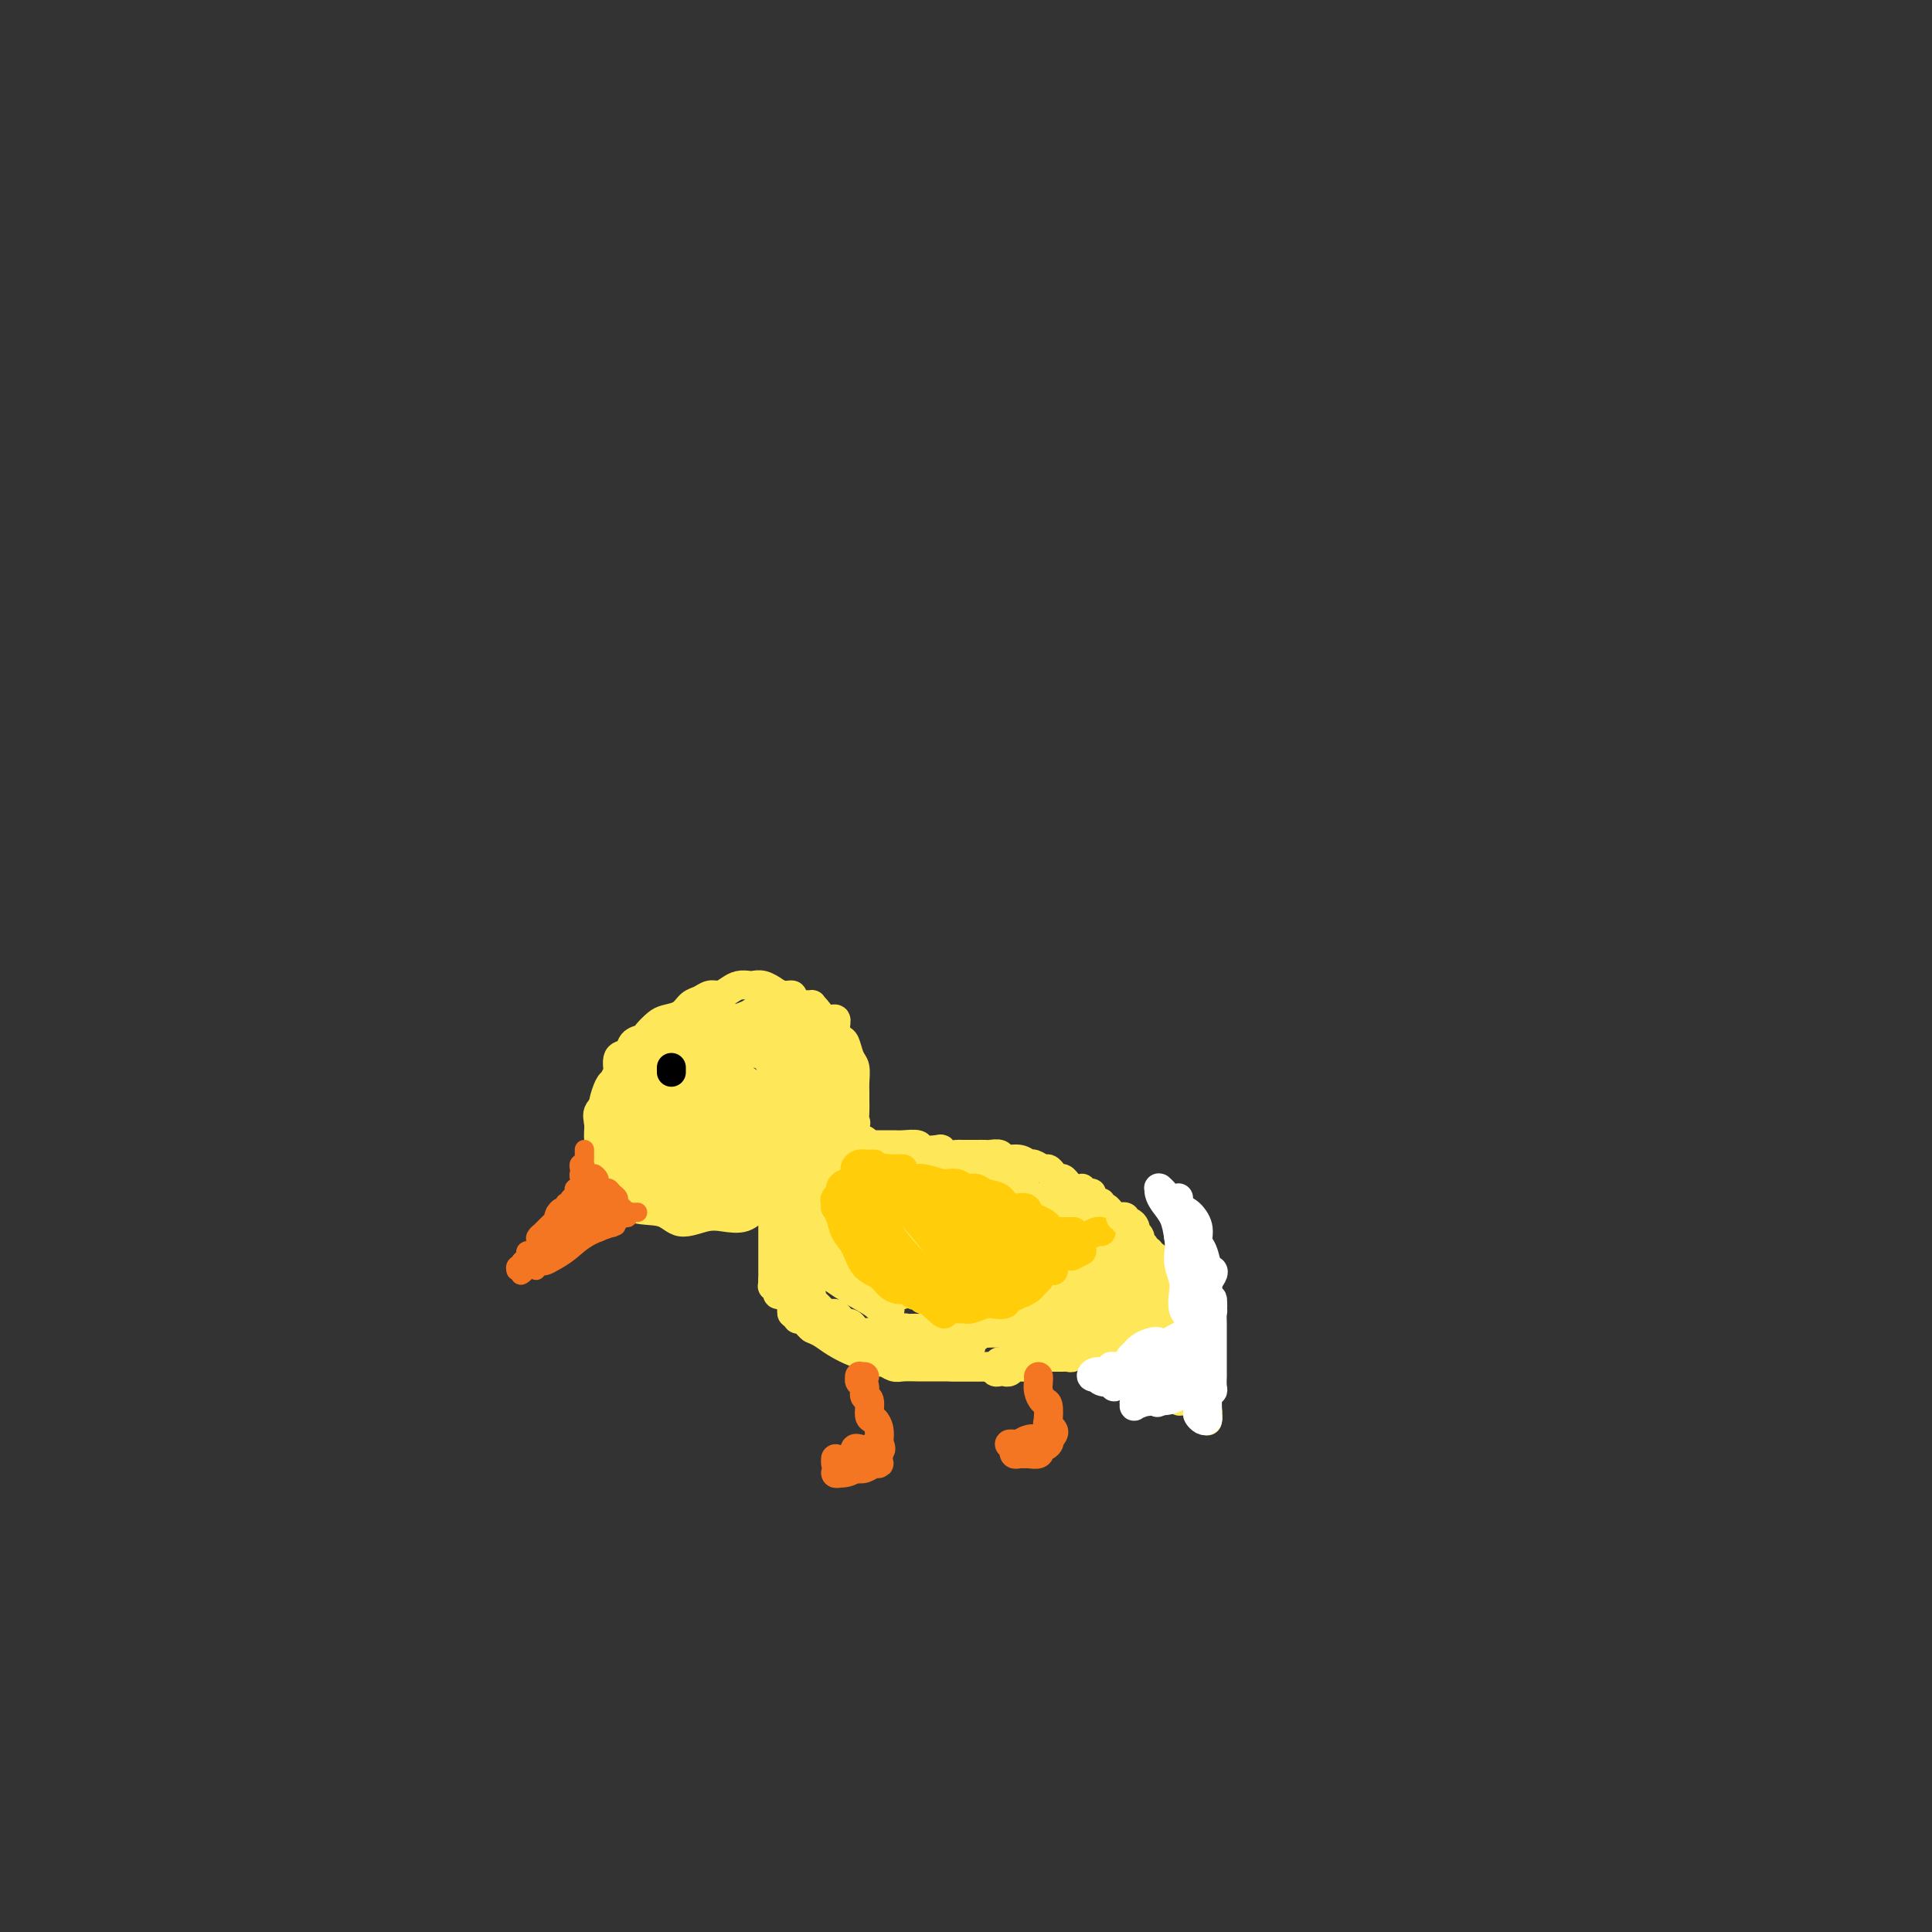 <svg viewBox='0 0 400 400' version='1.1' xmlns='http://www.w3.org/2000/svg' xmlns:xlink='http://www.w3.org/1999/xlink'><rect x="0" y="0" width="400" height="400" fill="#333333" stroke="none"/><g fill='none' stroke='#FEE859' stroke-width='6' stroke-linecap='round' stroke-linejoin='round'><path d='M137,244c0.117,-0.034 0.235,-0.069 0,0c-0.235,0.069 -0.821,0.241 -1,0c-0.179,-0.241 0.050,-0.896 0,-1c-0.050,-0.104 -0.378,0.343 -1,0c-0.622,-0.343 -1.537,-1.478 -2,-2c-0.463,-0.522 -0.472,-0.433 -1,-1c-0.528,-0.567 -1.575,-1.790 -2,-3c-0.425,-1.210 -0.229,-2.407 0,-4c0.229,-1.593 0.492,-3.581 1,-5c0.508,-1.419 1.262,-2.268 2,-3c0.738,-0.732 1.461,-1.348 2,-2c0.539,-0.652 0.895,-1.340 2,-2c1.105,-0.660 2.959,-1.291 4,-2c1.041,-0.709 1.269,-1.496 2,-2c0.731,-0.504 1.966,-0.725 3,-1c1.034,-0.275 1.867,-0.606 3,-1c1.133,-0.394 2.565,-0.853 4,-1c1.435,-0.147 2.874,0.019 4,0c1.126,-0.019 1.941,-0.222 3,0c1.059,0.222 2.363,0.871 3,1c0.637,0.129 0.607,-0.261 1,0c0.393,0.261 1.208,1.173 2,2c0.792,0.827 1.559,1.569 2,2c0.441,0.431 0.554,0.552 1,1c0.446,0.448 1.223,1.224 2,2'/><path d='M171,222c1.705,1.513 0.468,1.297 0,2c-0.468,0.703 -0.167,2.327 0,3c0.167,0.673 0.199,0.397 0,1c-0.199,0.603 -0.630,2.085 -1,3c-0.370,0.915 -0.681,1.264 -1,2c-0.319,0.736 -0.647,1.859 -1,3c-0.353,1.141 -0.730,2.299 -1,3c-0.270,0.701 -0.431,0.946 -1,2c-0.569,1.054 -1.544,2.917 -2,4c-0.456,1.083 -0.393,1.387 -1,2c-0.607,0.613 -1.882,1.536 -3,2c-1.118,0.464 -2.077,0.470 -3,1c-0.923,0.530 -1.808,1.585 -3,2c-1.192,0.415 -2.690,0.191 -4,0c-1.310,-0.191 -2.433,-0.350 -4,0c-1.567,0.350 -3.579,1.210 -5,1c-1.421,-0.210 -2.251,-1.489 -4,-2c-1.749,-0.511 -4.415,-0.255 -6,-1c-1.585,-0.745 -2.087,-2.492 -3,-4c-0.913,-1.508 -2.235,-2.776 -3,-4c-0.765,-1.224 -0.973,-2.403 -1,-4c-0.027,-1.597 0.126,-3.613 0,-5c-0.126,-1.387 -0.532,-2.147 0,-3c0.532,-0.853 2.003,-1.800 3,-3c0.997,-1.200 1.521,-2.651 3,-4c1.479,-1.349 3.915,-2.594 6,-4c2.085,-1.406 3.821,-2.973 6,-4c2.179,-1.027 4.800,-1.512 7,-2c2.200,-0.488 3.977,-0.977 6,-1c2.023,-0.023 4.292,0.422 6,1c1.708,0.578 2.854,1.289 4,2'/><path d='M165,215c3.097,1.021 2.839,2.572 3,4c0.161,1.428 0.741,2.731 1,4c0.259,1.269 0.195,2.504 0,4c-0.195,1.496 -0.523,3.254 -1,5c-0.477,1.746 -1.103,3.481 -2,5c-0.897,1.519 -2.066,2.821 -3,4c-0.934,1.179 -1.634,2.235 -3,3c-1.366,0.765 -3.398,1.238 -6,2c-2.602,0.762 -5.776,1.811 -8,2c-2.224,0.189 -3.500,-0.484 -5,-1c-1.500,-0.516 -3.226,-0.875 -5,-2c-1.774,-1.125 -3.596,-3.017 -5,-5c-1.404,-1.983 -2.389,-4.058 -3,-6c-0.611,-1.942 -0.848,-3.749 0,-6c0.848,-2.251 2.781,-4.944 5,-7c2.219,-2.056 4.725,-3.475 7,-5c2.275,-1.525 4.318,-3.154 7,-4c2.682,-0.846 6.002,-0.907 9,-1c2.998,-0.093 5.675,-0.218 8,0c2.325,0.218 4.297,0.780 6,2c1.703,1.220 3.136,3.098 4,5c0.864,1.902 1.159,3.829 1,6c-0.159,2.171 -0.772,4.585 -2,7c-1.228,2.415 -3.072,4.830 -5,7c-1.928,2.170 -3.940,4.094 -6,6c-2.060,1.906 -4.166,3.795 -7,5c-2.834,1.205 -6.395,1.726 -9,2c-2.605,0.274 -4.255,0.300 -6,0c-1.745,-0.300 -3.585,-0.927 -5,-2c-1.415,-1.073 -2.404,-2.592 -3,-5c-0.596,-2.408 -0.798,-5.704 -1,-9'/><path d='M131,235c-0.011,-3.843 1.961,-6.452 4,-9c2.039,-2.548 4.146,-5.037 6,-7c1.854,-1.963 3.454,-3.402 5,-4c1.546,-0.598 3.039,-0.356 5,0c1.961,0.356 4.389,0.824 6,2c1.611,1.176 2.404,3.058 3,5c0.596,1.942 0.993,3.942 1,6c0.007,2.058 -0.376,4.174 -1,6c-0.624,1.826 -1.487,3.362 -3,5c-1.513,1.638 -3.674,3.379 -6,5c-2.326,1.621 -4.818,3.124 -7,4c-2.182,0.876 -4.055,1.125 -6,1c-1.945,-0.125 -3.961,-0.625 -5,-2c-1.039,-1.375 -1.102,-3.624 -1,-6c0.102,-2.376 0.367,-4.877 2,-8c1.633,-3.123 4.632,-6.868 7,-10c2.368,-3.132 4.104,-5.652 7,-7c2.896,-1.348 6.953,-1.525 10,-2c3.047,-0.475 5.083,-1.250 7,-1c1.917,0.250 3.716,1.525 5,3c1.284,1.475 2.055,3.152 2,5c-0.055,1.848 -0.936,3.868 -2,6c-1.064,2.132 -2.312,4.377 -4,6c-1.688,1.623 -3.817,2.624 -6,4c-2.183,1.376 -4.419,3.126 -7,4c-2.581,0.874 -5.508,0.871 -8,1c-2.492,0.129 -4.549,0.388 -6,0c-1.451,-0.388 -2.296,-1.424 -3,-3c-0.704,-1.576 -1.266,-3.694 -1,-6c0.266,-2.306 1.362,-4.802 3,-7c1.638,-2.198 3.819,-4.099 6,-6'/><path d='M144,220c2.456,-2.142 4.096,-0.997 6,-1c1.904,-0.003 4.073,-1.156 6,-1c1.927,0.156 3.614,1.619 5,3c1.386,1.381 2.473,2.680 3,4c0.527,1.320 0.494,2.660 0,4c-0.494,1.340 -1.449,2.679 -3,4c-1.551,1.321 -3.700,2.622 -6,4c-2.300,1.378 -4.752,2.833 -7,4c-2.248,1.167 -4.290,2.048 -6,2c-1.710,-0.048 -3.086,-1.024 -4,-2c-0.914,-0.976 -1.366,-1.951 -1,-4c0.366,-2.049 1.548,-5.172 3,-8c1.452,-2.828 3.173,-5.360 5,-7c1.827,-1.640 3.762,-2.388 6,-3c2.238,-0.612 4.781,-1.088 7,-1c2.219,0.088 4.116,0.738 5,2c0.884,1.262 0.756,3.134 1,5c0.244,1.866 0.859,3.725 1,5c0.141,1.275 -0.193,1.967 -1,3c-0.807,1.033 -2.089,2.408 -4,4c-1.911,1.592 -4.452,3.401 -7,4c-2.548,0.599 -5.104,-0.013 -7,0c-1.896,0.013 -3.130,0.652 -4,0c-0.870,-0.652 -1.374,-2.595 -2,-4c-0.626,-1.405 -1.374,-2.273 -1,-4c0.374,-1.727 1.872,-4.314 3,-6c1.128,-1.686 1.888,-2.471 3,-3c1.112,-0.529 2.576,-0.802 4,-1c1.424,-0.198 2.806,-0.323 4,0c1.194,0.323 2.198,1.092 3,2c0.802,0.908 1.401,1.954 2,3'/><path d='M158,228c0.911,1.068 0.687,1.237 0,2c-0.687,0.763 -1.838,2.120 -3,3c-1.162,0.880 -2.334,1.282 -4,2c-1.666,0.718 -3.824,1.750 -5,2c-1.176,0.250 -1.368,-0.283 -2,-1c-0.632,-0.717 -1.702,-1.620 -2,-3c-0.298,-1.380 0.175,-3.239 1,-5c0.825,-1.761 2.000,-3.424 3,-4c1.000,-0.576 1.824,-0.064 3,0c1.176,0.064 2.703,-0.319 4,0c1.297,0.319 2.363,1.342 3,2c0.637,0.658 0.844,0.951 1,2c0.156,1.049 0.260,2.853 0,4c-0.260,1.147 -0.883,1.638 -2,2c-1.117,0.362 -2.727,0.595 -4,1c-1.273,0.405 -2.211,0.981 -3,1c-0.789,0.019 -1.431,-0.518 -2,-1c-0.569,-0.482 -1.064,-0.910 -1,-2c0.064,-1.090 0.689,-2.841 1,-4c0.311,-1.159 0.309,-1.726 1,-2c0.691,-0.274 2.075,-0.253 3,0c0.925,0.253 1.392,0.740 2,1c0.608,0.260 1.359,0.294 2,1c0.641,0.706 1.174,2.083 1,3c-0.174,0.917 -1.055,1.374 -2,2c-0.945,0.626 -1.953,1.420 -3,2c-1.047,0.580 -2.131,0.945 -3,1c-0.869,0.055 -1.522,-0.202 -2,-1c-0.478,-0.798 -0.783,-2.138 -1,-3c-0.217,-0.862 -0.348,-1.246 0,-2c0.348,-0.754 1.174,-1.877 2,-3'/><path d='M146,228c0.576,-0.792 1.017,-0.272 2,0c0.983,0.272 2.510,0.297 3,1c0.490,0.703 -0.057,2.082 0,3c0.057,0.918 0.716,1.373 1,2c0.284,0.627 0.191,1.427 0,2c-0.191,0.573 -0.482,0.921 -1,1c-0.518,0.079 -1.264,-0.111 -2,0c-0.736,0.111 -1.462,0.524 -2,0c-0.538,-0.524 -0.887,-1.984 -1,-3c-0.113,-1.016 0.012,-1.589 0,-2c-0.012,-0.411 -0.161,-0.660 0,-1c0.161,-0.340 0.631,-0.772 1,-1c0.369,-0.228 0.638,-0.254 1,0c0.362,0.254 0.818,0.787 1,1c0.182,0.213 0.091,0.107 0,0'/><path d='M145,242c-0.328,0.000 -0.655,0.000 -1,0c-0.345,-0.000 -0.706,-0.000 -1,0c-0.294,0.000 -0.519,0.000 -1,0c-0.481,-0.000 -1.217,-0.002 -2,0c-0.783,0.002 -1.614,0.006 -2,0c-0.386,-0.006 -0.327,-0.021 -1,0c-0.673,0.021 -2.079,0.079 -3,0c-0.921,-0.079 -1.357,-0.295 -2,-1c-0.643,-0.705 -1.493,-1.900 -2,-3c-0.507,-1.100 -0.672,-2.105 -1,-3c-0.328,-0.895 -0.820,-1.680 -1,-3c-0.180,-1.320 -0.048,-3.175 0,-4c0.048,-0.825 0.011,-0.619 0,-1c-0.011,-0.381 0.004,-1.349 0,-2c-0.004,-0.651 -0.028,-0.987 0,-1c0.028,-0.013 0.106,0.295 0,0c-0.106,-0.295 -0.397,-1.192 0,-2c0.397,-0.808 1.483,-1.526 2,-2c0.517,-0.474 0.466,-0.705 1,-1c0.534,-0.295 1.653,-0.654 2,-1c0.347,-0.346 -0.078,-0.681 0,-1c0.078,-0.319 0.658,-0.624 1,-1c0.342,-0.376 0.444,-0.823 1,-1c0.556,-0.177 1.566,-0.085 2,0c0.434,0.085 0.292,0.162 1,0c0.708,-0.162 2.265,-0.564 3,-1c0.735,-0.436 0.648,-0.905 1,-1c0.352,-0.095 1.144,0.185 2,0c0.856,-0.185 1.776,-0.833 2,-1c0.224,-0.167 -0.247,0.147 0,0c0.247,-0.147 1.214,-0.756 2,-1c0.786,-0.244 1.393,-0.122 2,0'/><path d='M150,211c2.611,-0.576 1.640,-0.014 2,0c0.360,0.014 2.051,-0.518 3,-1c0.949,-0.482 1.157,-0.914 2,-1c0.843,-0.086 2.320,0.173 3,0c0.680,-0.173 0.562,-0.778 1,-1c0.438,-0.222 1.431,-0.059 2,0c0.569,0.059 0.712,0.015 1,0c0.288,-0.015 0.720,-0.002 1,0c0.280,0.002 0.406,-0.005 1,0c0.594,0.005 1.655,0.024 2,0c0.345,-0.024 -0.028,-0.092 0,0c0.028,0.092 0.455,0.343 1,1c0.545,0.657 1.207,1.718 2,2c0.793,0.282 1.718,-0.216 2,0c0.282,0.216 -0.078,1.145 0,2c0.078,0.855 0.595,1.636 1,2c0.405,0.364 0.697,0.310 1,1c0.303,0.690 0.617,2.124 1,3c0.383,0.876 0.835,1.193 1,2c0.165,0.807 0.044,2.104 0,3c-0.044,0.896 -0.010,1.390 0,2c0.010,0.610 -0.004,1.337 0,2c0.004,0.663 0.027,1.262 0,2c-0.027,0.738 -0.102,1.615 0,2c0.102,0.385 0.382,0.278 0,1c-0.382,0.722 -1.425,2.273 -2,3c-0.575,0.727 -0.682,0.631 -1,1c-0.318,0.369 -0.848,1.202 -1,2c-0.152,0.798 0.075,1.561 0,2c-0.075,0.439 -0.450,0.554 -1,1c-0.550,0.446 -1.275,1.223 -2,2'/><path d='M170,244c-1.505,2.035 -1.768,1.124 -2,1c-0.232,-0.124 -0.434,0.540 -1,1c-0.566,0.460 -1.498,0.715 -2,1c-0.502,0.285 -0.574,0.598 -1,1c-0.426,0.402 -1.205,0.892 -2,1c-0.795,0.108 -1.605,-0.167 -2,0c-0.395,0.167 -0.375,0.777 -1,1c-0.625,0.223 -1.896,0.060 -3,0c-1.104,-0.060 -2.042,-0.015 -3,0c-0.958,0.015 -1.937,0.001 -3,0c-1.063,-0.001 -2.209,0.012 -3,0c-0.791,-0.012 -1.227,-0.049 -2,0c-0.773,0.049 -1.882,0.186 -3,0c-1.118,-0.186 -2.243,-0.693 -3,-1c-0.757,-0.307 -1.144,-0.415 -2,-1c-0.856,-0.585 -2.179,-1.648 -3,-2c-0.821,-0.352 -1.138,0.008 -2,0c-0.862,-0.008 -2.268,-0.384 -3,-1c-0.732,-0.616 -0.789,-1.473 -1,-2c-0.211,-0.527 -0.577,-0.723 -1,-1c-0.423,-0.277 -0.902,-0.635 -1,-1c-0.098,-0.365 0.184,-0.736 0,-1c-0.184,-0.264 -0.835,-0.422 -1,-1c-0.165,-0.578 0.156,-1.578 0,-2c-0.156,-0.422 -0.789,-0.268 -1,-1c-0.211,-0.732 -0.001,-2.350 0,-3c0.001,-0.650 -0.207,-0.332 0,-1c0.207,-0.668 0.829,-2.323 1,-3c0.171,-0.677 -0.108,-0.374 0,-1c0.108,-0.626 0.602,-2.179 1,-3c0.398,-0.821 0.699,-0.911 1,-1'/><path d='M127,224c0.721,-2.136 1.023,-1.476 1,-2c-0.023,-0.524 -0.372,-2.234 0,-3c0.372,-0.766 1.465,-0.590 2,-1c0.535,-0.410 0.512,-1.405 1,-2c0.488,-0.595 1.485,-0.788 2,-1c0.515,-0.212 0.546,-0.442 1,-1c0.454,-0.558 1.329,-1.445 2,-2c0.671,-0.555 1.138,-0.780 2,-1c0.862,-0.220 2.118,-0.437 3,-1c0.882,-0.563 1.391,-1.474 2,-2c0.609,-0.526 1.318,-0.666 2,-1c0.682,-0.334 1.339,-0.860 2,-1c0.661,-0.140 1.328,0.106 2,0c0.672,-0.106 1.348,-0.565 2,-1c0.652,-0.435 1.279,-0.844 2,-1c0.721,-0.156 1.537,-0.057 2,0c0.463,0.057 0.574,0.072 1,0c0.426,-0.072 1.165,-0.230 2,0c0.835,0.230 1.764,0.849 2,1c0.236,0.151 -0.221,-0.167 0,0c0.221,0.167 1.121,0.818 2,1c0.879,0.182 1.738,-0.106 2,0c0.262,0.106 -0.075,0.607 0,1c0.075,0.393 0.560,0.679 1,1c0.440,0.321 0.836,0.677 1,1c0.164,0.323 0.096,0.611 0,1c-0.096,0.389 -0.219,0.878 0,1c0.219,0.122 0.780,-0.122 1,0c0.220,0.122 0.098,0.610 0,1c-0.098,0.390 -0.171,0.683 0,1c0.171,0.317 0.585,0.659 1,1'/><path d='M168,214c0.465,1.163 0.128,1.069 0,1c-0.128,-0.069 -0.046,-0.114 0,0c0.046,0.114 0.055,0.387 0,1c-0.055,0.613 -0.173,1.568 0,2c0.173,0.432 0.639,0.342 1,1c0.361,0.658 0.619,2.064 1,3c0.381,0.936 0.887,1.401 1,2c0.113,0.599 -0.165,1.331 0,2c0.165,0.669 0.773,1.275 1,2c0.227,0.725 0.073,1.570 0,2c-0.073,0.430 -0.066,0.444 0,1c0.066,0.556 0.191,1.655 0,2c-0.191,0.345 -0.699,-0.062 -1,0c-0.301,0.062 -0.397,0.593 -1,1c-0.603,0.407 -1.714,0.690 -2,1c-0.286,0.310 0.251,0.645 0,1c-0.251,0.355 -1.292,0.729 -2,1c-0.708,0.271 -1.083,0.440 -2,1c-0.917,0.560 -2.376,1.513 -3,2c-0.624,0.487 -0.412,0.509 -1,1c-0.588,0.491 -1.974,1.452 -3,2c-1.026,0.548 -1.690,0.683 -2,1c-0.310,0.317 -0.265,0.817 -1,1c-0.735,0.183 -2.248,0.049 -3,0c-0.752,-0.049 -0.741,-0.013 -1,0c-0.259,0.013 -0.788,0.004 -1,0c-0.212,-0.004 -0.106,-0.002 0,0'/></g>
<g fill='none' stroke='#000000' stroke-width='6' stroke-linecap='round' stroke-linejoin='round'><path d='M139,222c0.000,-0.417 0.000,-0.833 0,-1c0.000,-0.167 0.000,-0.083 0,0'/></g>
<g fill='none' stroke='#F47623' stroke-width='4' stroke-linecap='round' stroke-linejoin='round'><path d='M120,243c0.031,-0.315 0.062,-0.630 0,-1c-0.062,-0.370 -0.216,-0.793 0,-1c0.216,-0.207 0.804,-0.196 1,0c0.196,0.196 -0.000,0.577 0,1c0.000,0.423 0.196,0.888 0,1c-0.196,0.112 -0.784,-0.127 -1,0c-0.216,0.127 -0.062,0.622 0,1c0.062,0.378 0.030,0.640 0,1c-0.030,0.360 -0.060,0.819 0,1c0.060,0.181 0.208,0.086 0,0c-0.208,-0.086 -0.773,-0.163 -1,0c-0.227,0.163 -0.117,0.564 0,1c0.117,0.436 0.243,0.905 0,1c-0.243,0.095 -0.853,-0.186 -1,0c-0.147,0.186 0.168,0.837 0,1c-0.168,0.163 -0.818,-0.163 -1,0c-0.182,0.163 0.105,0.813 0,1c-0.105,0.187 -0.601,-0.089 -1,0c-0.399,0.089 -0.699,0.545 -1,1'/><path d='M115,251c-0.724,1.415 -0.035,0.953 0,1c0.035,0.047 -0.583,0.604 -1,1c-0.417,0.396 -0.634,0.631 -1,1c-0.366,0.369 -0.883,0.872 -1,1c-0.117,0.128 0.166,-0.120 0,0c-0.166,0.120 -0.781,0.606 -1,1c-0.219,0.394 -0.044,0.694 0,1c0.044,0.306 -0.045,0.617 0,1c0.045,0.383 0.222,0.837 0,1c-0.222,0.163 -0.843,0.033 -1,0c-0.157,-0.033 0.150,0.029 0,0c-0.150,-0.029 -0.757,-0.149 -1,0c-0.243,0.149 -0.121,0.565 0,1c0.121,0.435 0.242,0.887 0,1c-0.242,0.113 -0.847,-0.113 -1,0c-0.153,0.113 0.144,0.566 0,1c-0.144,0.434 -0.731,0.847 -1,1c-0.269,0.153 -0.220,0.044 0,0c0.220,-0.044 0.610,-0.022 1,0'/><path d='M108,263c-0.845,1.900 0.543,0.650 1,0c0.457,-0.650 -0.018,-0.700 0,-1c0.018,-0.300 0.528,-0.851 1,-1c0.472,-0.149 0.905,0.105 1,0c0.095,-0.105 -0.148,-0.568 0,-1c0.148,-0.432 0.686,-0.833 1,-1c0.314,-0.167 0.403,-0.100 1,0c0.597,0.100 1.700,0.233 2,0c0.300,-0.233 -0.204,-0.832 0,-1c0.204,-0.168 1.115,0.095 2,0c0.885,-0.095 1.743,-0.547 2,-1c0.257,-0.453 -0.086,-0.906 0,-1c0.086,-0.094 0.601,0.171 1,0c0.399,-0.171 0.680,-0.777 1,-1c0.320,-0.223 0.677,-0.064 1,0c0.323,0.064 0.611,0.031 1,0c0.389,-0.031 0.879,-0.060 1,0c0.121,0.060 -0.126,0.208 0,0c0.126,-0.208 0.626,-0.773 1,-1c0.374,-0.227 0.621,-0.117 1,0c0.379,0.117 0.889,0.241 1,0c0.111,-0.241 -0.176,-0.848 0,-1c0.176,-0.152 0.817,0.152 1,0c0.183,-0.152 -0.092,-0.759 0,-1c0.092,-0.241 0.550,-0.117 1,0c0.450,0.117 0.891,0.228 1,0c0.109,-0.228 -0.115,-0.793 0,-1c0.115,-0.207 0.569,-0.056 1,0c0.431,0.056 0.837,0.016 1,0c0.163,-0.016 0.081,-0.008 0,0'/><path d='M123,245c0.032,-0.285 0.064,-0.570 0,-1c-0.064,-0.430 -0.224,-1.006 0,-1c0.224,0.006 0.833,0.593 1,1c0.167,0.407 -0.109,0.634 0,1c0.109,0.366 0.604,0.873 1,1c0.396,0.127 0.695,-0.125 1,0c0.305,0.125 0.616,0.626 1,1c0.384,0.374 0.840,0.622 1,1c0.160,0.378 0.025,0.886 0,1c-0.025,0.114 0.060,-0.166 0,0c-0.060,0.166 -0.263,0.776 0,1c0.263,0.224 0.994,0.060 1,0c0.006,-0.060 -0.713,-0.017 -1,0c-0.287,0.017 -0.144,0.009 0,0'/><path d='M128,250c0.643,0.785 -0.248,0.248 -1,0c-0.752,-0.248 -1.364,-0.205 -2,0c-0.636,0.205 -1.295,0.574 -2,1c-0.705,0.426 -1.455,0.910 -2,1c-0.545,0.090 -0.886,-0.214 -1,0c-0.114,0.214 -0.002,0.944 0,1c0.002,0.056 -0.105,-0.564 0,-1c0.105,-0.436 0.422,-0.688 1,-1c0.578,-0.312 1.417,-0.684 2,-1c0.583,-0.316 0.909,-0.575 1,-1c0.091,-0.425 -0.054,-1.015 0,-1c0.054,0.015 0.306,0.636 0,1c-0.306,0.364 -1.172,0.470 -2,1c-0.828,0.530 -1.620,1.484 -2,2c-0.380,0.516 -0.347,0.594 -1,1c-0.653,0.406 -1.991,1.139 -2,1c-0.009,-0.139 1.310,-1.149 2,-2c0.690,-0.851 0.752,-1.543 1,-2c0.248,-0.457 0.682,-0.681 1,-1c0.318,-0.319 0.520,-0.734 1,-1c0.480,-0.266 1.236,-0.383 1,0c-0.236,0.383 -1.465,1.268 -2,2c-0.535,0.732 -0.375,1.313 -1,2c-0.625,0.687 -2.036,1.482 -3,2c-0.964,0.518 -1.482,0.759 -2,1'/><path d='M115,255c-0.804,0.800 0.185,-0.199 1,-1c0.815,-0.801 1.455,-1.404 2,-2c0.545,-0.596 0.994,-1.185 1,-1c0.006,0.185 -0.433,1.145 -1,2c-0.567,0.855 -1.262,1.607 -2,2c-0.738,0.393 -1.518,0.428 -2,1c-0.482,0.572 -0.666,1.680 -1,2c-0.334,0.320 -0.817,-0.149 -1,0c-0.183,0.149 -0.067,0.915 0,1c0.067,0.085 0.086,-0.510 0,-1c-0.086,-0.490 -0.276,-0.874 0,-1c0.276,-0.126 1.017,0.005 1,0c-0.017,-0.005 -0.792,-0.146 -1,0c-0.208,0.146 0.152,0.578 0,1c-0.152,0.422 -0.814,0.834 -1,1c-0.186,0.166 0.105,0.086 0,0c-0.105,-0.086 -0.605,-0.177 -1,0c-0.395,0.177 -0.684,0.622 -1,1c-0.316,0.378 -0.658,0.689 -1,1'/><path d='M108,261c-1.490,1.634 -0.214,1.220 0,1c0.214,-0.220 -0.633,-0.244 -1,0c-0.367,0.244 -0.253,0.756 0,1c0.253,0.244 0.644,0.219 1,0c0.356,-0.219 0.677,-0.632 1,-1c0.323,-0.368 0.649,-0.690 1,-1c0.351,-0.310 0.727,-0.608 1,-1c0.273,-0.392 0.444,-0.878 1,-1c0.556,-0.122 1.498,0.121 2,0c0.502,-0.121 0.566,-0.607 1,-1c0.434,-0.393 1.240,-0.693 2,-1c0.760,-0.307 1.474,-0.621 2,-1c0.526,-0.379 0.865,-0.823 1,-1c0.135,-0.177 0.068,-0.089 0,0'/><path d='M111,263c0.045,-0.338 0.090,-0.676 0,-1c-0.090,-0.324 -0.314,-0.634 0,-1c0.314,-0.366 1.167,-0.789 2,-1c0.833,-0.211 1.647,-0.211 3,-1c1.353,-0.789 3.244,-2.368 4,-3c0.756,-0.632 0.378,-0.316 0,0'/><path d='M112,262c0.265,0.073 0.531,0.145 1,0c0.469,-0.145 1.142,-0.509 2,-1c0.858,-0.491 1.900,-1.111 3,-2c1.100,-0.889 2.258,-2.047 4,-3c1.742,-0.953 4.069,-1.701 5,-2c0.931,-0.299 0.465,-0.150 0,0'/><path d='M121,240c0.000,-0.311 0.000,-0.622 0,-1c0.000,-0.378 0.000,-0.822 0,-1c0.000,-0.178 0.000,-0.089 0,0'/></g>
<g fill='none' stroke='#FEE859' stroke-width='6' stroke-linecap='round' stroke-linejoin='round'><path d='M160,253c0.000,0.303 0.000,0.606 0,1c0.000,0.394 0.000,0.879 0,1c0.000,0.121 0.000,-0.121 0,0c0.000,0.121 0.000,0.606 0,1c0.000,0.394 0.000,0.697 0,1c0.000,0.303 0.000,0.606 0,1c0.000,0.394 0.000,0.879 0,1c0.000,0.121 0.000,-0.121 0,0c0.000,0.121 0.000,0.606 0,1c-0.000,0.394 -0.000,0.697 0,1c0.000,0.303 0.000,0.606 0,1c0.000,0.394 0.000,0.879 0,1c0.000,0.121 0.000,-0.121 0,0c0.000,0.121 -0.000,0.606 0,1c0.000,0.394 0.000,0.697 0,1'/><path d='M160,265c-0.065,2.038 -0.228,1.134 0,1c0.228,-0.134 0.849,0.503 1,1c0.151,0.497 -0.166,0.854 0,1c0.166,0.146 0.815,0.082 1,0c0.185,-0.082 -0.094,-0.181 0,0c0.094,0.181 0.560,0.641 1,1c0.440,0.359 0.854,0.617 1,1c0.146,0.383 0.024,0.891 0,1c-0.024,0.109 0.049,-0.181 0,0c-0.049,0.181 -0.219,0.832 0,1c0.219,0.168 0.828,-0.147 1,0c0.172,0.147 -0.094,0.756 0,1c0.094,0.244 0.546,0.122 1,0c0.454,-0.122 0.909,-0.243 1,0c0.091,0.243 -0.183,0.849 0,1c0.183,0.151 0.823,-0.152 1,0c0.177,0.152 -0.107,0.759 0,1c0.107,0.241 0.606,0.117 1,0c0.394,-0.117 0.683,-0.227 1,0c0.317,0.227 0.662,0.792 1,1c0.338,0.208 0.668,0.059 1,0c0.332,-0.059 0.666,-0.030 1,0'/><path d='M173,276c1.190,0.464 0.164,0.124 0,0c-0.164,-0.124 0.533,-0.033 1,0c0.467,0.033 0.702,0.009 1,0c0.298,-0.009 0.657,-0.002 1,0c0.343,0.002 0.669,0.001 1,0c0.331,-0.001 0.667,-0.000 1,0c0.333,0.000 0.663,0.000 1,0c0.337,-0.000 0.682,-0.000 1,0c0.318,0.000 0.610,0.000 1,0c0.390,-0.000 0.878,-0.000 1,0c0.122,0.000 -0.122,0.001 0,0c0.122,-0.001 0.610,-0.004 1,0c0.390,0.004 0.681,0.015 1,0c0.319,-0.015 0.667,-0.057 1,0c0.333,0.057 0.652,0.212 1,0c0.348,-0.212 0.726,-0.793 1,-1c0.274,-0.207 0.446,-0.042 1,0c0.554,0.042 1.492,-0.040 2,0c0.508,0.040 0.588,0.203 1,0c0.412,-0.203 1.157,-0.771 2,-1c0.843,-0.229 1.784,-0.118 2,0c0.216,0.118 -0.293,0.242 0,0c0.293,-0.242 1.388,-0.850 2,-1c0.612,-0.150 0.740,0.157 1,0c0.260,-0.157 0.652,-0.778 1,-1c0.348,-0.222 0.652,-0.045 1,0c0.348,0.045 0.740,-0.040 1,0c0.260,0.040 0.389,0.207 1,0c0.611,-0.207 1.703,-0.786 2,-1c0.297,-0.214 -0.201,-0.061 0,0c0.201,0.061 1.100,0.031 2,0'/><path d='M206,271c5.296,-0.713 2.035,0.005 1,0c-1.035,-0.005 0.155,-0.733 1,-1c0.845,-0.267 1.343,-0.071 2,0c0.657,0.071 1.472,0.019 2,0c0.528,-0.019 0.770,-0.005 1,0c0.230,0.005 0.447,0.002 1,0c0.553,-0.002 1.443,-0.001 2,0c0.557,0.001 0.780,0.004 1,0c0.220,-0.004 0.436,-0.015 1,0c0.564,0.015 1.474,0.057 2,0c0.526,-0.057 0.666,-0.211 1,0c0.334,0.211 0.863,0.789 1,1c0.137,0.211 -0.117,0.057 0,0c0.117,-0.057 0.605,-0.015 1,0c0.395,0.015 0.697,0.004 1,0c0.303,-0.004 0.606,-0.002 1,0c0.394,0.002 0.879,0.004 1,0c0.121,-0.004 -0.123,-0.015 0,0c0.123,0.015 0.611,0.057 1,0c0.389,-0.057 0.678,-0.213 1,0c0.322,0.213 0.677,0.793 1,1c0.323,0.207 0.612,0.040 1,0c0.388,-0.040 0.873,0.046 1,0c0.127,-0.046 -0.106,-0.223 0,0c0.106,0.223 0.550,0.847 1,1c0.450,0.153 0.904,-0.165 1,0c0.096,0.165 -0.166,0.814 0,1c0.166,0.186 0.762,-0.090 1,0c0.238,0.090 0.119,0.545 0,1'/><path d='M234,275c2.105,1.000 0.368,1.000 0,1c-0.368,0.000 0.633,0.000 1,0c0.367,0.000 0.099,0.000 0,0c-0.099,0.000 -0.028,0.000 0,0c0.028,0.000 0.014,0.000 0,0'/><path d='M177,237c0.368,-0.000 0.736,-0.000 1,0c0.264,0.000 0.425,0.000 1,0c0.575,-0.000 1.562,-0.001 2,0c0.438,0.001 0.325,0.004 1,0c0.675,-0.004 2.139,-0.015 3,0c0.861,0.015 1.120,0.056 2,0c0.880,-0.056 2.381,-0.207 3,0c0.619,0.207 0.355,0.774 1,1c0.645,0.226 2.201,0.113 3,0c0.799,-0.113 0.843,-0.227 1,0c0.157,0.227 0.426,0.793 1,1c0.574,0.207 1.453,0.055 2,0c0.547,-0.055 0.761,-0.015 1,0c0.239,0.015 0.502,0.003 1,0c0.498,-0.003 1.231,0.003 2,0c0.769,-0.003 1.575,-0.016 2,0c0.425,0.016 0.471,0.061 1,0c0.529,-0.061 1.541,-0.228 2,0c0.459,0.228 0.364,0.850 1,1c0.636,0.150 2.002,-0.171 3,0c0.998,0.171 1.629,0.833 2,1c0.371,0.167 0.480,-0.162 1,0c0.520,0.162 1.449,0.813 2,1c0.551,0.187 0.725,-0.091 1,0c0.275,0.091 0.651,0.549 1,1c0.349,0.451 0.671,0.894 1,1c0.329,0.106 0.666,-0.125 1,0c0.334,0.125 0.667,0.607 1,1c0.333,0.393 0.667,0.696 1,1'/><path d='M222,246c2.111,0.864 1.889,0.025 2,0c0.111,-0.025 0.556,0.763 1,1c0.444,0.237 0.889,-0.076 1,0c0.111,0.076 -0.111,0.541 0,1c0.111,0.459 0.554,0.910 1,1c0.446,0.090 0.894,-0.183 1,0c0.106,0.183 -0.129,0.823 0,1c0.129,0.177 0.623,-0.108 1,0c0.377,0.108 0.636,0.607 1,1c0.364,0.393 0.834,0.678 1,1c0.166,0.322 0.029,0.682 0,1c-0.029,0.318 0.048,0.596 0,1c-0.048,0.404 -0.223,0.935 0,1c0.223,0.065 0.843,-0.337 1,0c0.157,0.337 -0.150,1.414 0,2c0.150,0.586 0.757,0.680 1,1c0.243,0.320 0.121,0.864 0,1c-0.121,0.136 -0.243,-0.137 0,0c0.243,0.137 0.850,0.685 1,1c0.150,0.315 -0.157,0.398 0,1c0.157,0.602 0.778,1.724 1,2c0.222,0.276 0.044,-0.295 0,0c-0.044,0.295 0.045,1.455 0,2c-0.045,0.545 -0.223,0.475 0,1c0.223,0.525 0.848,1.646 1,2c0.152,0.354 -0.170,-0.059 0,0c0.170,0.059 0.833,0.590 1,1c0.167,0.410 -0.161,0.697 0,1c0.161,0.303 0.813,0.620 1,1c0.187,0.380 -0.089,0.823 0,1c0.089,0.177 0.545,0.089 1,0'/><path d='M239,272c1.333,3.250 0.167,0.875 0,0c-0.167,-0.875 0.667,-0.250 1,0c0.333,0.250 0.167,0.125 0,0'/><path d='M195,278c0.641,0.316 1.282,0.632 2,1c0.718,0.368 1.513,0.790 2,1c0.487,0.210 0.666,0.210 1,0c0.334,-0.210 0.821,-0.631 1,-1c0.179,-0.369 0.048,-0.687 0,-1c-0.048,-0.313 -0.013,-0.623 0,-1c0.013,-0.377 0.004,-0.822 0,-1c-0.004,-0.178 -0.002,-0.089 0,0'/><path d='M162,253c-0.429,0.295 -0.858,0.590 -1,1c-0.142,0.410 0.004,0.935 0,1c-0.004,0.065 -0.159,-0.331 0,0c0.159,0.331 0.630,1.387 1,2c0.370,0.613 0.638,0.783 1,1c0.362,0.217 0.818,0.482 1,1c0.182,0.518 0.090,1.291 0,2c-0.090,0.709 -0.179,1.356 0,2c0.179,0.644 0.625,1.286 1,2c0.375,0.714 0.678,1.501 1,2c0.322,0.499 0.664,0.712 1,1c0.336,0.288 0.667,0.652 1,1c0.333,0.348 0.666,0.681 1,1c0.334,0.319 0.667,0.624 1,1c0.333,0.376 0.667,0.823 1,1c0.333,0.177 0.667,0.085 1,0c0.333,-0.085 0.667,-0.164 1,0c0.333,0.164 0.667,0.569 1,1c0.333,0.431 0.667,0.886 1,1c0.333,0.114 0.667,-0.114 1,0c0.333,0.114 0.666,0.571 1,1c0.334,0.429 0.668,0.832 1,1c0.332,0.168 0.662,0.102 1,0c0.338,-0.102 0.686,-0.238 1,0c0.314,0.238 0.595,0.851 1,1c0.405,0.149 0.933,-0.166 1,0c0.067,0.166 -0.328,0.814 0,1c0.328,0.186 1.379,-0.090 2,0c0.621,0.090 0.810,0.545 1,1'/><path d='M185,279c3.120,1.873 1.418,0.554 1,0c-0.418,-0.554 0.446,-0.345 1,0c0.554,0.345 0.796,0.824 1,1c0.204,0.176 0.369,0.048 1,0c0.631,-0.048 1.727,-0.017 2,0c0.273,0.017 -0.278,0.020 0,0c0.278,-0.020 1.386,-0.062 2,0c0.614,0.062 0.733,0.228 1,0c0.267,-0.228 0.683,-0.850 1,-1c0.317,-0.150 0.537,0.171 1,0c0.463,-0.171 1.171,-0.834 2,-1c0.829,-0.166 1.780,0.166 2,0c0.220,-0.166 -0.292,-0.829 0,-1c0.292,-0.171 1.388,0.150 2,0c0.612,-0.150 0.741,-0.772 1,-1c0.259,-0.228 0.648,-0.061 1,0c0.352,0.061 0.668,0.016 1,0c0.332,-0.016 0.680,-0.004 1,0c0.320,0.004 0.610,0.001 1,0c0.390,-0.001 0.878,0.001 1,0c0.122,-0.001 -0.122,-0.004 0,0c0.122,0.004 0.611,0.016 1,0c0.389,-0.016 0.678,-0.061 1,0c0.322,0.061 0.678,0.226 1,0c0.322,-0.226 0.611,-0.844 1,-1c0.389,-0.156 0.878,0.152 1,0c0.122,-0.152 -0.122,-0.762 0,-1c0.122,-0.238 0.610,-0.102 1,0c0.390,0.102 0.683,0.172 1,0c0.317,-0.172 0.659,-0.586 1,-1'/><path d='M216,273c3.626,-1.099 1.693,-0.347 1,0c-0.693,0.347 -0.144,0.289 0,0c0.144,-0.289 -0.116,-0.810 0,-1c0.116,-0.190 0.610,-0.051 1,0c0.390,0.051 0.678,0.014 1,0c0.322,-0.014 0.678,-0.004 1,0c0.322,0.004 0.611,0.001 1,0c0.389,-0.001 0.877,0.000 1,0c0.123,-0.000 -0.121,-0.001 0,0c0.121,0.001 0.606,0.004 1,0c0.394,-0.004 0.697,-0.015 1,0c0.303,0.015 0.606,0.057 1,0c0.394,-0.057 0.879,-0.211 1,0c0.121,0.211 -0.123,0.788 0,1c0.123,0.212 0.611,0.061 1,0c0.389,-0.061 0.678,-0.031 1,0c0.322,0.031 0.678,0.065 1,0c0.322,-0.065 0.611,-0.228 1,0c0.389,0.228 0.877,0.849 1,1c0.123,0.151 -0.121,-0.167 0,0c0.121,0.167 0.606,0.819 1,1c0.394,0.181 0.697,-0.110 1,0c0.303,0.110 0.607,0.622 1,1c0.393,0.378 0.876,0.623 1,1c0.124,0.377 -0.111,0.884 0,1c0.111,0.116 0.568,-0.161 1,0c0.432,0.161 0.838,0.760 1,1c0.162,0.240 0.081,0.120 0,0'/><path d='M239,271c-0.519,-0.067 -1.038,-0.133 -1,0c0.038,0.133 0.633,0.467 1,1c0.367,0.533 0.504,1.267 1,2c0.496,0.733 1.349,1.464 2,2c0.651,0.536 1.098,0.875 1,1c-0.098,0.125 -0.742,0.036 -1,0c-0.258,-0.036 -0.129,-0.018 0,0'/><path d='M240,273c0.024,0.756 0.049,1.513 0,2c-0.049,0.487 -0.171,0.705 0,1c0.171,0.295 0.633,0.667 1,1c0.367,0.333 0.637,0.628 1,1c0.363,0.372 0.818,0.821 1,1c0.182,0.179 0.091,0.090 0,0'/><path d='M240,275c-0.089,0.146 -0.178,0.291 0,1c0.178,0.709 0.622,1.980 1,3c0.378,1.020 0.689,1.789 1,2c0.311,0.211 0.622,-0.135 1,0c0.378,0.135 0.822,0.753 1,1c0.178,0.247 0.089,0.124 0,0'/><path d='M235,277c0.047,0.643 0.093,1.286 0,2c-0.093,0.714 -0.326,1.498 0,2c0.326,0.502 1.211,0.722 2,1c0.789,0.278 1.482,0.613 2,1c0.518,0.387 0.862,0.825 1,1c0.138,0.175 0.069,0.088 0,0'/><path d='M237,281c0.055,0.226 0.109,0.453 0,1c-0.109,0.547 -0.383,1.415 0,2c0.383,0.585 1.422,0.889 2,1c0.578,0.111 0.694,0.030 1,0c0.306,-0.030 0.802,-0.009 1,0c0.198,0.009 0.099,0.004 0,0'/><path d='M240,278c0.333,-0.051 0.666,-0.101 1,0c0.334,0.101 0.668,0.354 1,1c0.332,0.646 0.663,1.686 1,2c0.337,0.314 0.679,-0.098 1,0c0.321,0.098 0.622,0.706 1,1c0.378,0.294 0.833,0.275 1,0c0.167,-0.275 0.045,-0.805 0,-1c-0.045,-0.195 -0.013,-0.056 0,0c0.013,0.056 0.006,0.028 0,0'/><path d='M242,272c0.295,0.024 0.589,0.049 1,0c0.411,-0.049 0.937,-0.171 1,0c0.063,0.171 -0.337,0.634 0,1c0.337,0.366 1.410,0.634 2,1c0.590,0.366 0.697,0.829 1,1c0.303,0.171 0.801,0.049 1,0c0.199,-0.049 0.100,-0.024 0,0'/><path d='M238,264c0.017,0.366 0.035,0.731 0,1c-0.035,0.269 -0.121,0.440 0,1c0.121,0.560 0.450,1.509 1,2c0.550,0.491 1.323,0.523 2,1c0.677,0.477 1.259,1.398 2,2c0.741,0.602 1.640,0.886 2,1c0.360,0.114 0.180,0.057 0,0'/><path d='M232,252c-0.371,0.231 -0.742,0.462 -1,1c-0.258,0.538 -0.404,1.383 0,2c0.404,0.617 1.356,1.007 2,2c0.644,0.993 0.978,2.588 2,4c1.022,1.412 2.732,2.641 4,4c1.268,1.359 2.095,2.847 3,4c0.905,1.153 1.889,1.969 3,3c1.111,1.031 2.349,2.276 3,3c0.651,0.724 0.714,0.926 1,1c0.286,0.074 0.796,0.021 1,0c0.204,-0.021 0.102,-0.011 0,0'/><path d='M225,256c-0.437,-0.017 -0.875,-0.034 -1,0c-0.125,0.034 0.061,0.118 1,1c0.939,0.882 2.630,2.562 4,4c1.370,1.438 2.419,2.633 4,4c1.581,1.367 3.695,2.907 5,4c1.305,1.093 1.801,1.741 2,2c0.199,0.259 0.099,0.130 0,0'/><path d='M218,255c-0.431,0.137 -0.862,0.273 -1,1c-0.138,0.727 0.018,2.044 1,3c0.982,0.956 2.789,1.549 5,3c2.211,1.451 4.827,3.758 7,5c2.173,1.242 3.903,1.418 5,2c1.097,0.582 1.562,1.568 2,2c0.438,0.432 0.849,0.309 1,0c0.151,-0.309 0.043,-0.802 0,-1c-0.043,-0.198 -0.022,-0.099 0,0'/><path d='M163,250c0.012,0.339 0.024,0.678 0,1c-0.024,0.322 -0.085,0.629 0,1c0.085,0.371 0.315,0.808 1,2c0.685,1.192 1.823,3.140 4,5c2.177,1.860 5.392,3.633 8,5c2.608,1.367 4.608,2.328 6,3c1.392,0.672 2.177,1.057 3,1c0.823,-0.057 1.683,-0.554 2,-1c0.317,-0.446 0.091,-0.842 0,-1c-0.091,-0.158 -0.045,-0.079 0,0'/><path d='M167,249c0.008,0.349 0.016,0.698 0,1c-0.016,0.302 -0.058,0.558 0,1c0.058,0.442 0.214,1.071 1,2c0.786,0.929 2.200,2.158 4,4c1.800,1.842 3.985,4.297 6,6c2.015,1.703 3.860,2.652 5,3c1.140,0.348 1.576,0.094 2,0c0.424,-0.094 0.835,-0.027 1,0c0.165,0.027 0.082,0.013 0,0'/><path d='M165,255c0.259,0.946 0.517,1.893 1,3c0.483,1.107 1.190,2.375 3,4c1.810,1.625 4.722,3.607 7,5c2.278,1.393 3.923,2.198 5,3c1.077,0.802 1.585,1.602 2,2c0.415,0.398 0.738,0.394 1,0c0.262,-0.394 0.462,-1.178 0,-2c-0.462,-0.822 -1.586,-1.683 -2,-2c-0.414,-0.317 -0.118,-0.091 0,0c0.118,0.091 0.059,0.045 0,0'/><path d='M164,251c-0.337,0.429 -0.674,0.858 0,2c0.674,1.142 2.358,2.997 5,5c2.642,2.003 6.242,4.153 9,6c2.758,1.847 4.672,3.391 6,4c1.328,0.609 2.068,0.282 3,0c0.932,-0.282 2.054,-0.519 2,-1c-0.054,-0.481 -1.284,-1.206 -2,-2c-0.716,-0.794 -0.919,-1.655 -1,-2c-0.081,-0.345 -0.041,-0.172 0,0'/><path d='M166,244c-0.145,0.343 -0.291,0.687 1,2c1.291,1.313 4.017,3.597 7,6c2.983,2.403 6.223,4.926 9,7c2.777,2.074 5.091,3.700 7,5c1.909,1.300 3.415,2.274 4,3c0.585,0.726 0.251,1.203 0,1c-0.251,-0.203 -0.418,-1.085 -1,-2c-0.582,-0.915 -1.580,-1.862 -3,-3c-1.420,-1.138 -3.263,-2.468 -4,-3c-0.737,-0.532 -0.369,-0.266 0,0'/><path d='M169,245c0.808,0.374 1.616,0.749 3,2c1.384,1.251 3.343,3.379 6,6c2.657,2.621 6.013,5.735 9,8c2.987,2.265 5.606,3.681 7,5c1.394,1.319 1.561,2.540 2,3c0.439,0.460 1.148,0.160 1,0c-0.148,-0.160 -1.154,-0.181 -2,-1c-0.846,-0.819 -1.532,-2.437 -3,-4c-1.468,-1.563 -3.717,-3.070 -6,-5c-2.283,-1.930 -4.598,-4.283 -7,-7c-2.402,-2.717 -4.890,-5.796 -7,-8c-2.110,-2.204 -3.842,-3.531 -4,-4c-0.158,-0.469 1.258,-0.079 3,1c1.742,1.079 3.809,2.846 6,5c2.191,2.154 4.504,4.695 7,7c2.496,2.305 5.174,4.375 7,6c1.826,1.625 2.798,2.806 4,4c1.202,1.194 2.633,2.401 3,3c0.367,0.599 -0.330,0.588 -1,0c-0.670,-0.588 -1.314,-1.755 -2,-3c-0.686,-1.245 -1.413,-2.567 -3,-4c-1.587,-1.433 -4.034,-2.976 -6,-5c-1.966,-2.024 -3.452,-4.530 -5,-7c-1.548,-2.470 -3.157,-4.906 -4,-6c-0.843,-1.094 -0.920,-0.846 0,0c0.920,0.846 2.838,2.290 5,4c2.162,1.710 4.568,3.685 7,6c2.432,2.315 4.889,4.971 7,7c2.111,2.029 3.876,3.431 5,5c1.124,1.569 1.607,3.305 2,4c0.393,0.695 0.697,0.347 1,0'/><path d='M204,267c3.791,3.741 -0.231,0.094 -2,-2c-1.769,-2.094 -1.285,-2.634 -2,-4c-0.715,-1.366 -2.629,-3.557 -5,-6c-2.371,-2.443 -5.200,-5.136 -8,-8c-2.800,-2.864 -5.570,-5.898 -7,-8c-1.430,-2.102 -1.521,-3.270 -1,-3c0.521,0.270 1.652,1.980 4,4c2.348,2.020 5.911,4.350 9,7c3.089,2.650 5.702,5.619 8,8c2.298,2.381 4.279,4.172 6,6c1.721,1.828 3.182,3.691 4,5c0.818,1.309 0.994,2.063 1,2c0.006,-0.063 -0.156,-0.945 -1,-2c-0.844,-1.055 -2.369,-2.284 -4,-4c-1.631,-1.716 -3.369,-3.920 -5,-6c-1.631,-2.080 -3.156,-4.036 -5,-6c-1.844,-1.964 -4.006,-3.937 -5,-5c-0.994,-1.063 -0.818,-1.216 0,-1c0.818,0.216 2.279,0.800 4,2c1.721,1.200 3.700,3.015 6,5c2.300,1.985 4.919,4.138 7,6c2.081,1.862 3.624,3.431 5,5c1.376,1.569 2.585,3.138 3,4c0.415,0.862 0.034,1.017 0,1c-0.034,-0.017 0.277,-0.207 0,-1c-0.277,-0.793 -1.143,-2.188 -2,-4c-0.857,-1.812 -1.704,-4.043 -3,-6c-1.296,-1.957 -3.041,-3.642 -5,-6c-1.959,-2.358 -4.131,-5.388 -5,-7c-0.869,-1.612 -0.434,-1.806 0,-2'/><path d='M201,241c-1.708,-2.915 1.521,2.297 4,5c2.479,2.703 4.207,2.897 6,4c1.793,1.103 3.651,3.114 5,5c1.349,1.886 2.189,3.647 3,5c0.811,1.353 1.593,2.300 2,3c0.407,0.700 0.438,1.155 0,1c-0.438,-0.155 -1.347,-0.920 -2,-2c-0.653,-1.080 -1.051,-2.474 -2,-4c-0.949,-1.526 -2.450,-3.183 -4,-5c-1.550,-1.817 -3.150,-3.795 -4,-5c-0.850,-1.205 -0.951,-1.636 -1,-2c-0.049,-0.364 -0.044,-0.661 1,0c1.044,0.661 3.129,2.281 5,4c1.871,1.719 3.528,3.538 5,5c1.472,1.462 2.759,2.566 4,4c1.241,1.434 2.438,3.198 3,4c0.562,0.802 0.491,0.643 0,0c-0.491,-0.643 -1.401,-1.771 -2,-3c-0.599,-1.229 -0.887,-2.559 -2,-4c-1.113,-1.441 -3.051,-2.993 -4,-4c-0.949,-1.007 -0.909,-1.471 -1,-2c-0.091,-0.529 -0.312,-1.125 0,-1c0.312,0.125 1.159,0.972 2,2c0.841,1.028 1.677,2.239 3,3c1.323,0.761 3.134,1.074 4,2c0.866,0.926 0.789,2.465 1,3c0.211,0.535 0.711,0.067 1,0c0.289,-0.067 0.368,0.267 0,0c-0.368,-0.267 -1.184,-1.133 -2,-2'/><path d='M226,257c1.095,0.757 -0.667,-1.351 -2,-3c-1.333,-1.649 -2.237,-2.838 -3,-4c-0.763,-1.162 -1.385,-2.295 -2,-3c-0.615,-0.705 -1.223,-0.981 -1,-1c0.223,-0.019 1.276,0.220 2,1c0.724,0.780 1.120,2.102 2,3c0.880,0.898 2.243,1.373 3,2c0.757,0.627 0.909,1.407 1,2c0.091,0.593 0.121,1.001 0,1c-0.121,-0.001 -0.393,-0.409 -1,-1c-0.607,-0.591 -1.547,-1.364 -3,-2c-1.453,-0.636 -3.417,-1.136 -5,-2c-1.583,-0.864 -2.786,-2.091 -4,-3c-1.214,-0.909 -2.439,-1.501 -4,-2c-1.561,-0.499 -3.456,-0.906 -5,-1c-1.544,-0.094 -2.736,0.125 -4,0c-1.264,-0.125 -2.600,-0.595 -4,-1c-1.400,-0.405 -2.865,-0.746 -4,-1c-1.135,-0.254 -1.940,-0.422 -3,0c-1.060,0.422 -2.375,1.434 -3,2c-0.625,0.566 -0.560,0.686 -1,1c-0.440,0.314 -1.384,0.822 -2,1c-0.616,0.178 -0.905,0.024 -1,0c-0.095,-0.024 0.004,0.080 0,0c-0.004,-0.080 -0.111,-0.345 0,0c0.111,0.345 0.438,1.300 1,2c0.562,0.700 1.357,1.146 2,2c0.643,0.854 1.135,2.114 2,3c0.865,0.886 2.104,1.396 3,2c0.896,0.604 1.448,1.302 2,2'/><path d='M192,257c1.605,1.884 1.117,1.093 1,1c-0.117,-0.093 0.138,0.510 0,1c-0.138,0.490 -0.668,0.865 -1,1c-0.332,0.135 -0.467,0.029 -1,0c-0.533,-0.029 -1.464,0.018 -2,0c-0.536,-0.018 -0.677,-0.100 -1,0c-0.323,0.100 -0.830,0.381 -1,1c-0.170,0.619 -0.004,1.576 0,2c0.004,0.424 -0.153,0.315 0,1c0.153,0.685 0.615,2.166 1,3c0.385,0.834 0.691,1.023 1,1c0.309,-0.023 0.620,-0.259 1,0c0.380,0.259 0.829,1.012 1,1c0.171,-0.012 0.064,-0.789 0,-1c-0.064,-0.211 -0.084,0.143 0,0c0.084,-0.143 0.270,-0.784 0,-1c-0.270,-0.216 -0.998,-0.006 -1,0c-0.002,0.006 0.722,-0.191 1,0c0.278,0.191 0.109,0.769 0,1c-0.109,0.231 -0.159,0.114 0,0c0.159,-0.114 0.527,-0.227 1,0c0.473,0.227 1.050,0.792 1,1c-0.050,0.208 -0.729,0.059 -1,0c-0.271,-0.059 -0.136,-0.030 0,0'/><path d='M168,268c0.001,-0.089 0.001,-0.178 0,0c-0.001,0.178 -0.004,0.622 0,1c0.004,0.378 0.016,0.690 0,1c-0.016,0.310 -0.060,0.618 0,1c0.060,0.382 0.226,0.837 0,1c-0.226,0.163 -0.842,0.032 -1,0c-0.158,-0.032 0.142,0.033 0,0c-0.142,-0.033 -0.726,-0.164 -1,0c-0.274,0.164 -0.237,0.624 0,1c0.237,0.376 0.675,0.668 1,1c0.325,0.332 0.538,0.705 1,1c0.462,0.295 1.174,0.514 2,1c0.826,0.486 1.764,1.239 3,2c1.236,0.761 2.768,1.528 4,2c1.232,0.472 2.163,0.648 3,1c0.837,0.352 1.579,0.879 2,1c0.421,0.121 0.520,-0.164 1,0c0.480,0.164 1.340,0.776 2,1c0.660,0.224 1.121,0.060 2,0c0.879,-0.060 2.176,-0.016 3,0c0.824,0.016 1.177,0.004 2,0c0.823,-0.004 2.117,-0.001 3,0c0.883,0.001 1.354,0.000 2,0c0.646,-0.000 1.469,-0.000 2,0c0.531,0.000 0.772,0.000 1,0c0.228,-0.000 0.442,-0.000 1,0c0.558,0.000 1.458,0.000 2,0c0.542,-0.000 0.726,-0.000 1,0c0.274,0.000 0.637,0.000 1,0'/><path d='M205,283c4.737,0.220 2.579,-0.730 2,-1c-0.579,-0.270 0.422,0.139 1,0c0.578,-0.139 0.733,-0.825 1,-1c0.267,-0.175 0.645,0.160 1,0c0.355,-0.160 0.687,-0.816 1,-1c0.313,-0.184 0.609,0.105 1,0c0.391,-0.105 0.878,-0.602 1,-1c0.122,-0.398 -0.121,-0.695 0,-1c0.121,-0.305 0.606,-0.618 1,-1c0.394,-0.382 0.697,-0.835 1,-1c0.303,-0.165 0.606,-0.044 1,0c0.394,0.044 0.879,0.012 1,0c0.121,-0.012 -0.122,-0.003 0,0c0.122,0.003 0.610,0.001 1,0c0.390,-0.001 0.682,-0.000 1,0c0.318,0.000 0.663,0.000 1,0c0.337,-0.000 0.667,0.000 1,0c0.333,-0.000 0.667,-0.000 1,0c0.333,0.000 0.663,0.000 1,0c0.337,-0.000 0.682,-0.001 1,0c0.318,0.001 0.610,0.004 1,0c0.390,-0.004 0.878,-0.016 1,0c0.122,0.016 -0.121,0.060 0,0c0.121,-0.060 0.606,-0.222 1,0c0.394,0.222 0.698,0.829 1,1c0.302,0.171 0.603,-0.095 1,0c0.397,0.095 0.890,0.551 1,1c0.110,0.449 -0.163,0.890 0,1c0.163,0.110 0.761,-0.111 1,0c0.239,0.111 0.120,0.556 0,1'/><path d='M231,280c0.781,0.559 0.735,-0.042 1,0c0.265,0.042 0.841,0.729 1,1c0.159,0.271 -0.098,0.128 0,0c0.098,-0.128 0.550,-0.240 1,0c0.450,0.240 0.898,0.834 1,1c0.102,0.166 -0.141,-0.095 0,0c0.141,0.095 0.667,0.547 1,1c0.333,0.453 0.475,0.906 1,1c0.525,0.094 1.433,-0.171 2,0c0.567,0.171 0.791,0.778 1,1c0.209,0.222 0.402,0.060 1,0c0.598,-0.060 1.599,-0.017 2,0c0.401,0.017 0.200,0.009 0,0'/><path d='M223,262c0.728,0.386 1.456,0.773 2,1c0.544,0.227 0.903,0.296 2,1c1.097,0.704 2.933,2.044 4,3c1.067,0.956 1.364,1.526 2,2c0.636,0.474 1.610,0.850 2,1c0.390,0.150 0.195,0.075 0,0'/><path d='M211,259c-0.093,0.198 -0.186,0.396 0,1c0.186,0.604 0.652,1.616 2,3c1.348,1.384 3.577,3.142 6,4c2.423,0.858 5.041,0.818 7,1c1.959,0.182 3.258,0.588 4,1c0.742,0.412 0.926,0.832 1,1c0.074,0.168 0.037,0.084 0,0'/></g>
<g fill='none' stroke='#FFCD0A' stroke-width='6' stroke-linecap='round' stroke-linejoin='round'><path d='M173,249c0.026,0.463 0.052,0.927 0,1c-0.052,0.073 -0.181,-0.244 0,0c0.181,0.244 0.671,1.048 1,2c0.329,0.952 0.497,2.051 1,3c0.503,0.949 1.342,1.747 2,3c0.658,1.253 1.134,2.962 2,4c0.866,1.038 2.123,1.406 3,2c0.877,0.594 1.373,1.413 2,2c0.627,0.587 1.383,0.942 2,1c0.617,0.058 1.093,-0.180 2,0c0.907,0.180 2.244,0.779 3,1c0.756,0.221 0.930,0.063 1,0c0.070,-0.063 0.035,-0.032 0,0'/><path d='M180,246c0.049,0.231 0.098,0.462 0,1c-0.098,0.538 -0.343,1.384 0,2c0.343,0.616 1.275,1.001 2,2c0.725,0.999 1.244,2.611 2,4c0.756,1.389 1.749,2.554 3,4c1.251,1.446 2.759,3.172 4,4c1.241,0.828 2.214,0.758 3,1c0.786,0.242 1.386,0.797 2,1c0.614,0.203 1.242,0.055 2,0c0.758,-0.055 1.645,-0.016 2,0c0.355,0.016 0.177,0.008 0,0'/><path d='M181,246c-0.421,-0.055 -0.843,-0.111 -1,0c-0.157,0.111 -0.051,0.388 0,1c0.051,0.612 0.046,1.560 0,2c-0.046,0.440 -0.134,0.372 0,1c0.134,0.628 0.491,1.951 1,3c0.509,1.049 1.172,1.822 2,3c0.828,1.178 1.823,2.760 3,4c1.177,1.240 2.536,2.136 4,3c1.464,0.864 3.031,1.696 4,2c0.969,0.304 1.338,0.082 2,0c0.662,-0.082 1.618,-0.023 2,0c0.382,0.023 0.191,0.012 0,0'/><path d='M186,242c0.140,0.209 0.280,0.417 0,1c-0.280,0.583 -0.980,1.540 -1,2c-0.020,0.460 0.641,0.424 1,1c0.359,0.576 0.415,1.764 1,3c0.585,1.236 1.700,2.521 3,4c1.300,1.479 2.787,3.153 4,5c1.213,1.847 2.154,3.868 3,5c0.846,1.132 1.598,1.376 2,2c0.402,0.624 0.454,1.630 1,2c0.546,0.370 1.584,0.106 2,0c0.416,-0.106 0.208,-0.053 0,0'/><path d='M190,246c-0.108,-0.046 -0.216,-0.092 0,0c0.216,0.092 0.758,0.323 1,1c0.242,0.677 0.186,1.802 1,3c0.814,1.198 2.498,2.469 4,4c1.502,1.531 2.823,3.321 4,5c1.177,1.679 2.210,3.246 3,4c0.790,0.754 1.336,0.696 2,1c0.664,0.304 1.446,0.971 2,1c0.554,0.029 0.880,-0.580 1,-1c0.120,-0.420 0.032,-0.652 0,-1c-0.032,-0.348 -0.009,-0.814 0,-1c0.009,-0.186 0.005,-0.093 0,0'/><path d='M196,246c0.051,-0.199 0.102,-0.398 0,0c-0.102,0.398 -0.358,1.391 0,2c0.358,0.609 1.331,0.832 2,2c0.669,1.168 1.034,3.281 2,5c0.966,1.719 2.532,3.045 4,4c1.468,0.955 2.838,1.538 4,2c1.162,0.462 2.116,0.804 3,1c0.884,0.196 1.700,0.245 2,0c0.300,-0.245 0.086,-0.784 0,-1c-0.086,-0.216 -0.043,-0.108 0,0'/><path d='M201,250c0.258,0.627 0.517,1.254 1,2c0.483,0.746 1.191,1.611 2,2c0.809,0.389 1.720,0.300 3,1c1.280,0.700 2.931,2.188 4,3c1.069,0.812 1.557,0.950 2,1c0.443,0.050 0.841,0.014 1,0c0.159,-0.014 0.080,-0.007 0,0'/><path d='M209,255c-0.093,-0.200 -0.186,-0.401 0,0c0.186,0.401 0.651,1.402 1,2c0.349,0.598 0.581,0.791 1,1c0.419,0.209 1.027,0.434 2,1c0.973,0.566 2.313,1.472 3,2c0.687,0.528 0.720,0.678 1,1c0.280,0.322 0.806,0.818 1,1c0.194,0.182 0.055,0.052 0,0c-0.055,-0.052 -0.028,-0.026 0,0'/><path d='M198,246c0.178,-0.236 0.355,-0.472 1,0c0.645,0.472 1.756,1.654 3,3c1.244,1.346 2.621,2.858 4,4c1.379,1.142 2.761,1.914 4,3c1.239,1.086 2.333,2.485 3,3c0.667,0.515 0.905,0.147 1,0c0.095,-0.147 0.048,-0.074 0,0'/><path d='M206,252c0.349,0.241 0.698,0.481 1,1c0.302,0.519 0.557,1.316 1,2c0.443,0.684 1.075,1.256 2,2c0.925,0.744 2.143,1.660 3,2c0.857,0.340 1.354,0.105 2,0c0.646,-0.105 1.441,-0.080 2,0c0.559,0.080 0.881,0.214 1,0c0.119,-0.214 0.034,-0.775 0,-1c-0.034,-0.225 -0.017,-0.112 0,0'/><path d='M180,244c-0.143,0.206 -0.285,0.412 0,1c0.285,0.588 0.999,1.559 3,3c2.001,1.441 5.291,3.354 8,5c2.709,1.646 4.838,3.026 7,4c2.162,0.974 4.355,1.543 6,2c1.645,0.457 2.740,0.803 4,1c1.260,0.197 2.685,0.245 4,0c1.315,-0.245 2.518,-0.784 3,-1c0.482,-0.216 0.241,-0.108 0,0'/><path d='M207,253c0.257,-0.083 0.515,-0.166 1,0c0.485,0.166 1.199,0.580 2,1c0.801,0.420 1.690,0.844 3,1c1.310,0.156 3.042,0.042 4,0c0.958,-0.042 1.143,-0.011 2,0c0.857,0.011 2.388,0.003 3,0c0.612,-0.003 0.306,-0.002 0,0'/><path d='M182,245c-0.101,-0.462 -0.201,-0.924 0,-1c0.201,-0.076 0.704,0.232 1,0c0.296,-0.232 0.387,-1.006 1,-1c0.613,0.006 1.750,0.790 3,1c1.250,0.210 2.614,-0.155 4,0c1.386,0.155 2.793,0.829 4,1c1.207,0.171 2.214,-0.163 3,0c0.786,0.163 1.350,0.822 2,1c0.650,0.178 1.386,-0.125 2,0c0.614,0.125 1.106,0.677 2,1c0.894,0.323 2.189,0.415 3,1c0.811,0.585 1.138,1.662 2,2c0.862,0.338 2.260,-0.064 3,0c0.740,0.064 0.824,0.595 1,1c0.176,0.405 0.446,0.686 1,1c0.554,0.314 1.392,0.661 2,1c0.608,0.339 0.985,0.669 1,1c0.015,0.331 -0.332,0.663 0,1c0.332,0.337 1.343,0.679 2,1c0.657,0.321 0.960,0.622 1,1c0.040,0.378 -0.181,0.832 0,1c0.181,0.168 0.766,0.048 1,0c0.234,-0.048 0.117,-0.024 0,0'/><path d='M220,258c0.327,-0.024 0.655,-0.049 1,0c0.345,0.049 0.709,0.171 1,0c0.291,-0.171 0.509,-0.634 1,-1c0.491,-0.366 1.255,-0.634 2,-1c0.745,-0.366 1.470,-0.829 2,-1c0.530,-0.171 0.866,-0.049 1,0c0.134,0.049 0.067,0.024 0,0'/><path d='M187,242c-0.447,-0.001 -0.894,-0.001 -1,0c-0.106,0.001 0.127,0.004 0,0c-0.127,-0.004 -0.616,-0.016 -1,0c-0.384,0.016 -0.665,0.061 -1,0c-0.335,-0.061 -0.724,-0.227 -1,0c-0.276,0.227 -0.438,0.848 -1,1c-0.562,0.152 -1.523,-0.166 -2,0c-0.477,0.166 -0.470,0.815 -1,1c-0.530,0.185 -1.596,-0.094 -2,0c-0.404,0.094 -0.147,0.561 0,1c0.147,0.439 0.184,0.850 0,1c-0.184,0.150 -0.588,0.040 -1,0c-0.412,-0.040 -0.832,-0.012 -1,0c-0.168,0.012 -0.084,0.006 0,0'/><path d='M181,241c-0.331,-0.004 -0.661,-0.008 -1,0c-0.339,0.008 -0.686,0.030 -1,0c-0.314,-0.030 -0.596,-0.110 -1,0c-0.404,0.110 -0.930,0.411 -1,1c-0.070,0.589 0.318,1.467 0,2c-0.318,0.533 -1.340,0.720 -2,1c-0.660,0.280 -0.959,0.653 -1,1c-0.041,0.347 0.175,0.666 0,1c-0.175,0.334 -0.741,0.681 -1,1c-0.259,0.319 -0.210,0.611 0,1c0.210,0.389 0.581,0.877 1,1c0.419,0.123 0.886,-0.119 1,0c0.114,0.119 -0.125,0.598 0,1c0.125,0.402 0.615,0.728 1,1c0.385,0.272 0.667,0.492 1,1c0.333,0.508 0.719,1.306 1,2c0.281,0.694 0.456,1.285 1,2c0.544,0.715 1.455,1.553 2,2c0.545,0.447 0.724,0.501 1,1c0.276,0.499 0.650,1.442 1,2c0.350,0.558 0.675,0.731 1,1c0.325,0.269 0.650,0.633 1,1c0.350,0.367 0.725,0.738 1,1c0.275,0.262 0.451,0.414 1,1c0.549,0.586 1.471,1.606 2,2c0.529,0.394 0.667,0.161 1,0c0.333,-0.161 0.863,-0.249 1,0c0.137,0.249 -0.117,0.836 0,1c0.117,0.164 0.605,-0.096 1,0c0.395,0.096 0.698,0.548 1,1'/><path d='M193,270c3.572,3.475 2.502,1.663 2,1c-0.502,-0.663 -0.435,-0.177 0,0c0.435,0.177 1.237,0.044 2,0c0.763,-0.044 1.489,0.002 2,0c0.511,-0.002 0.809,-0.052 1,0c0.191,0.052 0.274,0.207 1,0c0.726,-0.207 2.095,-0.776 3,-1c0.905,-0.224 1.345,-0.101 2,0c0.655,0.101 1.523,0.182 2,0c0.477,-0.182 0.562,-0.627 1,-1c0.438,-0.373 1.228,-0.675 2,-1c0.772,-0.325 1.527,-0.675 2,-1c0.473,-0.325 0.666,-0.626 1,-1c0.334,-0.374 0.810,-0.821 1,-1c0.190,-0.179 0.095,-0.089 0,0'/><path d='M218,261c0.417,0.000 0.833,0.000 1,0c0.167,0.000 0.083,0.000 0,0'/><path d='M224,259c-0.833,0.417 -1.667,0.833 -2,1c-0.333,0.167 -0.167,0.083 0,0'/></g>
<g fill='none' stroke='#FEE859' stroke-width='6' stroke-linecap='round' stroke-linejoin='round'><path d='M197,283c0.341,0.000 0.683,0.000 1,0c0.317,-0.000 0.610,-0.000 1,0c0.390,0.000 0.878,0.000 1,0c0.122,-0.000 -0.121,-0.000 0,0c0.121,0.000 0.606,0.000 1,0c0.394,-0.000 0.697,-0.001 1,0c0.303,0.001 0.606,0.004 1,0c0.394,-0.004 0.879,-0.015 1,0c0.121,0.015 -0.121,0.057 0,0c0.121,-0.057 0.606,-0.212 1,0c0.394,0.212 0.697,0.790 1,1c0.303,0.210 0.606,0.053 1,0c0.394,-0.053 0.879,-0.000 1,0c0.121,0.000 -0.122,-0.052 0,0c0.122,0.052 0.610,0.210 1,0c0.390,-0.210 0.682,-0.787 1,-1c0.318,-0.213 0.662,-0.061 1,0c0.338,0.061 0.669,0.030 1,0'/><path d='M212,283c2.559,0.060 1.455,0.208 1,0c-0.455,-0.208 -0.263,-0.774 0,-1c0.263,-0.226 0.596,-0.113 1,0c0.404,0.113 0.878,0.226 1,0c0.122,-0.226 -0.107,-0.793 0,-1c0.107,-0.207 0.550,-0.056 1,0c0.450,0.056 0.908,0.015 1,0c0.092,-0.015 -0.183,-0.004 0,0c0.183,0.004 0.822,0.001 1,0c0.178,-0.001 -0.106,0.001 0,0c0.106,-0.001 0.603,-0.004 1,0c0.397,0.004 0.695,0.015 1,0c0.305,-0.015 0.618,-0.056 1,0c0.382,0.056 0.834,0.207 1,0c0.166,-0.207 0.048,-0.774 0,-1c-0.048,-0.226 -0.024,-0.113 0,0'/><path d='M222,280c1.724,-0.468 1.035,-0.140 1,0c-0.035,0.140 0.583,0.090 1,0c0.417,-0.090 0.633,-0.220 1,0c0.367,0.220 0.886,0.791 1,1c0.114,0.209 -0.177,0.055 0,0c0.177,-0.055 0.821,-0.011 1,0c0.179,0.011 -0.106,-0.012 0,0c0.106,0.012 0.603,0.060 1,0c0.397,-0.060 0.694,-0.227 1,0c0.306,0.227 0.622,0.848 1,1c0.378,0.152 0.820,-0.167 1,0c0.180,0.167 0.100,0.818 0,1c-0.100,0.182 -0.219,-0.105 0,0c0.219,0.105 0.777,0.601 1,1c0.223,0.399 0.112,0.699 0,1'/><path d='M232,285c1.730,0.769 1.055,0.191 1,0c-0.055,-0.191 0.510,0.005 1,0c0.490,-0.005 0.905,-0.213 1,0c0.095,0.213 -0.129,0.845 0,1c0.129,0.155 0.612,-0.168 1,0c0.388,0.168 0.681,0.829 1,1c0.319,0.171 0.663,-0.146 1,0c0.337,0.146 0.668,0.756 1,1c0.332,0.244 0.667,0.122 1,0c0.333,-0.122 0.665,-0.243 1,0c0.335,0.243 0.671,0.850 1,1c0.329,0.150 0.649,-0.156 1,0c0.351,0.156 0.733,0.774 1,1c0.267,0.226 0.418,0.061 1,0c0.582,-0.061 1.595,-0.017 2,0c0.405,0.017 0.203,0.009 0,0'/><path d='M233,252c-0.542,0.032 -1.084,0.064 -1,0c0.084,-0.064 0.793,-0.223 1,0c0.207,0.223 -0.089,0.830 0,1c0.089,0.170 0.564,-0.095 1,0c0.436,0.095 0.834,0.550 1,1c0.166,0.450 0.101,0.894 0,1c-0.101,0.106 -0.238,-0.125 0,0c0.238,0.125 0.853,0.607 1,1c0.147,0.393 -0.172,0.698 0,1c0.172,0.302 0.835,0.602 1,1c0.165,0.398 -0.167,0.894 0,1c0.167,0.106 0.833,-0.179 1,0c0.167,0.179 -0.167,0.823 0,1c0.167,0.177 0.833,-0.111 1,0c0.167,0.111 -0.167,0.622 0,1c0.167,0.378 0.833,0.622 1,1c0.167,0.378 -0.167,0.889 0,1c0.167,0.111 0.833,-0.177 1,0c0.167,0.177 -0.167,0.821 0,1c0.167,0.179 0.833,-0.106 1,0c0.167,0.106 -0.166,0.602 0,1c0.166,0.398 0.829,0.698 1,1c0.171,0.302 -0.151,0.606 0,1c0.151,0.394 0.775,0.879 1,1c0.225,0.121 0.050,-0.122 0,0c-0.050,0.122 0.025,0.610 0,1c-0.025,0.390 -0.150,0.683 0,1c0.150,0.317 0.575,0.659 1,1'/><path d='M245,271c1.791,3.183 0.270,1.641 0,1c-0.270,-0.641 0.711,-0.379 1,0c0.289,0.379 -0.115,0.876 0,1c0.115,0.124 0.749,-0.125 1,0c0.251,0.125 0.120,0.624 0,1c-0.120,0.376 -0.228,0.628 0,1c0.228,0.372 0.793,0.863 1,1c0.207,0.137 0.055,-0.081 0,0c-0.055,0.081 -0.015,0.463 0,1c0.015,0.537 0.003,1.231 0,2c-0.003,0.769 0.002,1.613 0,2c-0.002,0.387 -0.011,0.316 0,1c0.011,0.684 0.041,2.124 0,3c-0.041,0.876 -0.155,1.188 0,2c0.155,0.812 0.578,2.125 1,3c0.422,0.875 0.845,1.313 1,2c0.155,0.687 0.044,1.625 0,2c-0.044,0.375 -0.022,0.188 0,0'/></g>
<g fill='none' stroke='#FFFFFF' stroke-width='6' stroke-linecap='round' stroke-linejoin='round'><path d='M244,248c0.044,0.321 0.088,0.643 0,1c-0.088,0.357 -0.308,0.751 0,1c0.308,0.249 1.144,0.353 2,1c0.856,0.647 1.732,1.836 2,3c0.268,1.164 -0.071,2.304 0,3c0.071,0.696 0.554,0.949 1,2c0.446,1.051 0.855,2.902 1,4c0.145,1.098 0.025,1.445 0,2c-0.025,0.555 0.046,1.318 0,2c-0.046,0.682 -0.208,1.281 0,2c0.208,0.719 0.788,1.557 1,2c0.212,0.443 0.057,0.489 0,1c-0.057,0.511 -0.015,1.485 0,2c0.015,0.515 0.004,0.571 0,1c-0.004,0.429 -0.001,1.231 0,2c0.001,0.769 0.000,1.507 0,2c-0.000,0.493 0.000,0.743 0,1c-0.000,0.257 -0.000,0.520 0,1c0.000,0.480 0.001,1.176 0,2c-0.001,0.824 -0.004,1.777 0,2c0.004,0.223 0.016,-0.282 0,0c-0.016,0.282 -0.061,1.351 0,2c0.061,0.649 0.226,0.878 0,1c-0.226,0.122 -0.845,0.138 -1,0c-0.155,-0.138 0.154,-0.429 0,-1c-0.154,-0.571 -0.772,-1.423 -1,-2c-0.228,-0.577 -0.065,-0.879 0,-2c0.065,-1.121 0.033,-3.060 0,-5'/><path d='M249,278c-0.374,-2.568 -0.309,-4.490 0,-6c0.309,-1.510 0.864,-2.610 1,-4c0.136,-1.390 -0.146,-3.071 0,-4c0.146,-0.929 0.720,-1.106 1,-1c0.280,0.106 0.267,0.496 0,1c-0.267,0.504 -0.789,1.121 -1,2c-0.211,0.879 -0.113,2.019 0,3c0.113,0.981 0.241,1.801 0,3c-0.241,1.199 -0.849,2.776 -1,4c-0.151,1.224 0.156,2.097 0,3c-0.156,0.903 -0.775,1.838 -1,3c-0.225,1.162 -0.057,2.552 0,3c0.057,0.448 0.004,-0.046 0,0c-0.004,0.046 0.041,0.633 0,0c-0.041,-0.633 -0.169,-2.487 0,-4c0.169,-1.513 0.635,-2.687 1,-4c0.365,-1.313 0.630,-2.765 1,-4c0.370,-1.235 0.846,-2.251 1,-3c0.154,-0.749 -0.015,-1.229 0,-1c0.015,0.229 0.215,1.168 0,2c-0.215,0.832 -0.846,1.558 -1,3c-0.154,1.442 0.169,3.600 0,5c-0.169,1.400 -0.830,2.041 -1,3c-0.170,0.959 0.151,2.235 0,3c-0.151,0.765 -0.772,1.019 -1,1c-0.228,-0.019 -0.061,-0.312 0,-1c0.061,-0.688 0.016,-1.772 0,-3c-0.016,-1.228 -0.004,-2.600 0,-4c0.004,-1.400 0.001,-2.829 0,-4c-0.001,-1.171 -0.001,-2.086 0,-3'/><path d='M248,271c-0.154,-2.930 -0.037,-3.256 0,-3c0.037,0.256 -0.004,1.093 0,2c0.004,0.907 0.054,1.884 0,3c-0.054,1.116 -0.211,2.371 0,3c0.211,0.629 0.790,0.630 1,1c0.210,0.370 0.052,1.107 0,1c-0.052,-0.107 0.002,-1.060 0,-2c-0.002,-0.940 -0.060,-1.868 0,-3c0.060,-1.132 0.237,-2.468 0,-4c-0.237,-1.532 -0.890,-3.261 -1,-5c-0.110,-1.739 0.322,-3.489 0,-5c-0.322,-1.511 -1.397,-2.782 -2,-4c-0.603,-1.218 -0.735,-2.382 -1,-3c-0.265,-0.618 -0.664,-0.690 -1,-1c-0.336,-0.310 -0.611,-0.856 -1,-1c-0.389,-0.144 -0.893,0.115 -1,0c-0.107,-0.115 0.181,-0.605 0,-1c-0.181,-0.395 -0.833,-0.695 -1,-1c-0.167,-0.305 0.151,-0.615 0,-1c-0.151,-0.385 -0.770,-0.844 -1,-1c-0.230,-0.156 -0.069,-0.009 0,0c0.069,0.009 0.046,-0.119 0,0c-0.046,0.119 -0.115,0.486 0,1c0.115,0.514 0.416,1.177 1,2c0.584,0.823 1.453,1.807 2,3c0.547,1.193 0.774,2.597 1,4'/><path d='M244,256c0.405,2.165 -0.084,3.576 0,5c0.084,1.424 0.741,2.861 1,4c0.259,1.139 0.121,1.982 0,3c-0.121,1.018 -0.225,2.213 0,3c0.225,0.787 0.778,1.167 1,2c0.222,0.833 0.112,2.120 0,3c-0.112,0.880 -0.226,1.353 0,2c0.226,0.647 0.792,1.469 1,2c0.208,0.531 0.060,0.772 0,1c-0.060,0.228 -0.030,0.445 0,1c0.030,0.555 0.061,1.449 0,2c-0.061,0.551 -0.212,0.759 0,1c0.212,0.241 0.789,0.516 1,1c0.211,0.484 0.056,1.176 0,2c-0.056,0.824 -0.012,1.779 0,2c0.012,0.221 -0.007,-0.294 0,0c0.007,0.294 0.040,1.396 0,2c-0.040,0.604 -0.154,0.710 0,1c0.154,0.290 0.577,0.765 1,1c0.423,0.235 0.846,0.232 1,0c0.154,-0.232 0.038,-0.691 0,-1c-0.038,-0.309 0.003,-0.469 0,-1c-0.003,-0.531 -0.051,-1.435 0,-2c0.051,-0.565 0.199,-0.791 0,-1c-0.199,-0.209 -0.746,-0.403 -1,-1c-0.254,-0.597 -0.215,-1.599 -1,-2c-0.785,-0.401 -2.392,-0.200 -4,0'/><path d='M244,286c-1.285,0.015 -2.496,0.054 -4,0c-1.504,-0.054 -3.300,-0.199 -5,0c-1.700,0.199 -3.305,0.744 -4,1c-0.695,0.256 -0.479,0.222 0,0c0.479,-0.222 1.221,-0.634 2,-1c0.779,-0.366 1.596,-0.688 3,-1c1.404,-0.312 3.397,-0.616 5,-1c1.603,-0.384 2.817,-0.849 4,-1c1.183,-0.151 2.334,0.012 3,0c0.666,-0.012 0.848,-0.200 0,0c-0.848,0.200 -2.727,0.787 -4,1c-1.273,0.213 -1.939,0.053 -3,0c-1.061,-0.053 -2.517,-0.001 -4,0c-1.483,0.001 -2.992,-0.051 -4,0c-1.008,0.051 -1.516,0.206 -2,0c-0.484,-0.206 -0.943,-0.772 -1,-1c-0.057,-0.228 0.289,-0.117 1,0c0.711,0.117 1.788,0.242 3,0c1.212,-0.242 2.559,-0.849 4,-1c1.441,-0.151 2.977,0.155 4,0c1.023,-0.155 1.533,-0.771 2,-1c0.467,-0.229 0.890,-0.071 1,0c0.110,0.071 -0.092,0.057 -1,0c-0.908,-0.057 -2.521,-0.155 -4,0c-1.479,0.155 -2.825,0.564 -4,1c-1.175,0.436 -2.181,0.900 -3,1c-0.819,0.100 -1.451,-0.166 -2,0c-0.549,0.166 -1.014,0.762 -1,1c0.014,0.238 0.507,0.119 1,0'/><path d='M231,284c-1.808,0.448 0.672,0.067 2,0c1.328,-0.067 1.502,0.178 2,0c0.498,-0.178 1.318,-0.781 2,-1c0.682,-0.219 1.225,-0.055 1,0c-0.225,0.055 -1.219,-0.000 -2,0c-0.781,0.000 -1.349,0.056 -2,0c-0.651,-0.056 -1.385,-0.225 -2,0c-0.615,0.225 -1.113,0.842 -2,1c-0.887,0.158 -2.164,-0.144 -3,0c-0.836,0.144 -1.230,0.733 -1,1c0.230,0.267 1.086,0.212 2,0c0.914,-0.212 1.888,-0.580 3,-1c1.112,-0.420 2.364,-0.893 3,-1c0.636,-0.107 0.658,0.151 1,0c0.342,-0.151 1.004,-0.713 1,-1c-0.004,-0.287 -0.674,-0.301 -1,0c-0.326,0.301 -0.308,0.917 -1,1c-0.692,0.083 -2.093,-0.367 -3,0c-0.907,0.367 -1.321,1.549 -2,2c-0.679,0.451 -1.623,0.169 -2,0c-0.377,-0.169 -0.187,-0.227 0,0c0.187,0.227 0.371,0.737 1,1c0.629,0.263 1.705,0.278 3,0c1.295,-0.278 2.811,-0.848 4,-1c1.189,-0.152 2.051,0.113 3,0c0.949,-0.113 1.985,-0.604 3,-1c1.015,-0.396 2.007,-0.698 3,-1'/><path d='M244,283c2.505,-0.143 0.267,0.000 -1,0c-1.267,-0.000 -1.562,-0.144 -2,0c-0.438,0.144 -1.019,0.576 -2,1c-0.981,0.424 -2.362,0.840 -3,1c-0.638,0.160 -0.533,0.064 -1,0c-0.467,-0.064 -1.506,-0.096 -2,0c-0.494,0.096 -0.442,0.320 0,0c0.442,-0.320 1.276,-1.183 2,-2c0.724,-0.817 1.340,-1.589 2,-2c0.660,-0.411 1.365,-0.461 2,-1c0.635,-0.539 1.198,-1.565 1,-2c-0.198,-0.435 -1.159,-0.277 -2,0c-0.841,0.277 -1.562,0.675 -2,1c-0.438,0.325 -0.593,0.578 -1,1c-0.407,0.422 -1.064,1.013 -1,1c0.064,-0.013 0.850,-0.631 2,-1c1.150,-0.369 2.663,-0.491 4,-1c1.337,-0.509 2.498,-1.406 4,-2c1.502,-0.594 3.345,-0.886 4,-1c0.655,-0.114 0.123,-0.052 0,0c-0.123,0.052 0.163,0.093 0,0c-0.163,-0.093 -0.776,-0.321 -2,0c-1.224,0.321 -3.060,1.189 -4,2c-0.940,0.811 -0.984,1.564 -2,2c-1.016,0.436 -3.005,0.553 -4,1c-0.995,0.447 -0.998,1.223 -1,2'/><path d='M235,283c-1.682,1.084 0.612,0.294 2,0c1.388,-0.294 1.868,-0.092 3,0c1.132,0.092 2.915,0.072 4,0c1.085,-0.072 1.472,-0.198 2,0c0.528,0.198 1.197,0.719 1,1c-0.197,0.281 -1.258,0.324 -2,1c-0.742,0.676 -1.163,1.987 -2,3c-0.837,1.013 -2.090,1.729 -3,2c-0.910,0.271 -1.476,0.097 -2,0c-0.524,-0.097 -1.004,-0.117 -1,0c0.004,0.117 0.493,0.369 1,0c0.507,-0.369 1.031,-1.360 2,-2c0.969,-0.640 2.384,-0.928 3,-1c0.616,-0.072 0.434,0.071 1,0c0.566,-0.071 1.881,-0.355 2,0c0.119,0.355 -0.959,1.350 -2,2c-1.041,0.650 -2.047,0.957 -3,1c-0.953,0.043 -1.854,-0.177 -3,0c-1.146,0.177 -2.537,0.752 -3,1c-0.463,0.248 0.002,0.168 0,0c-0.002,-0.168 -0.470,-0.424 0,-1c0.470,-0.576 1.879,-1.473 3,-2c1.121,-0.527 1.955,-0.685 3,-1c1.045,-0.315 2.301,-0.788 3,-1c0.699,-0.212 0.839,-0.162 1,0c0.161,0.162 0.342,0.435 0,1c-0.342,0.565 -1.207,1.421 -2,2c-0.793,0.579 -1.512,0.880 -2,1c-0.488,0.120 -0.744,0.060 -1,0'/><path d='M240,290c-0.667,0.667 -0.333,0.333 0,0'/></g>
<g fill='none' stroke='#F47623' stroke-width='6' stroke-linecap='round' stroke-linejoin='round'><path d='M179,285c-0.431,0.026 -0.863,0.053 -1,0c-0.137,-0.053 0.020,-0.185 0,0c-0.020,0.185 -0.216,0.687 0,1c0.216,0.313 0.845,0.436 1,1c0.155,0.564 -0.165,1.568 0,2c0.165,0.432 0.815,0.291 1,1c0.185,0.709 -0.094,2.266 0,3c0.094,0.734 0.561,0.644 1,1c0.439,0.356 0.850,1.158 1,2c0.150,0.842 0.040,1.726 0,2c-0.040,0.274 -0.011,-0.061 0,0c0.011,0.061 0.003,0.516 0,1c-0.003,0.484 -0.001,0.995 0,1c0.001,0.005 0.000,-0.498 0,-1'/><path d='M182,299c0.557,2.106 0.451,0.372 0,0c-0.451,-0.372 -1.247,0.618 -2,1c-0.753,0.382 -1.463,0.155 -2,0c-0.537,-0.155 -0.901,-0.238 -1,0c-0.099,0.238 0.067,0.796 0,1c-0.067,0.204 -0.367,0.054 0,0c0.367,-0.054 1.402,-0.011 2,0c0.598,0.011 0.760,-0.011 1,0c0.240,0.011 0.560,0.054 1,0c0.440,-0.054 1.002,-0.207 1,0c-0.002,0.207 -0.568,0.773 -1,1c-0.432,0.227 -0.730,0.113 -1,0c-0.270,-0.113 -0.513,-0.226 -1,0c-0.487,0.226 -1.219,0.792 -1,1c0.219,0.208 1.387,0.060 2,0c0.613,-0.060 0.670,-0.030 1,0c0.330,0.030 0.934,0.060 1,0c0.066,-0.060 -0.405,-0.208 -1,0c-0.595,0.208 -1.313,0.774 -2,1c-0.687,0.226 -1.344,0.113 -2,0'/><path d='M177,304c-1.387,0.988 -2.355,0.958 -3,1c-0.645,0.042 -0.969,0.155 -1,0c-0.031,-0.155 0.229,-0.577 1,-1c0.771,-0.423 2.052,-0.845 3,-1c0.948,-0.155 1.564,-0.041 2,0c0.436,0.041 0.694,0.011 1,0c0.306,-0.011 0.660,-0.003 1,0c0.340,0.003 0.665,0.002 0,0c-0.665,-0.002 -2.322,-0.004 -3,0c-0.678,0.004 -0.378,0.015 -1,0c-0.622,-0.015 -2.167,-0.056 -3,0c-0.833,0.056 -0.955,0.207 -1,0c-0.045,-0.207 -0.013,-0.774 0,-1c0.013,-0.226 0.006,-0.113 0,0'/><path d='M215,285c0.022,0.255 0.045,0.510 0,1c-0.045,0.490 -0.157,1.216 0,2c0.157,0.784 0.581,1.625 1,2c0.419,0.375 0.831,0.285 1,1c0.169,0.715 0.094,2.234 0,3c-0.094,0.766 -0.209,0.780 0,1c0.209,0.220 0.740,0.646 1,1c0.260,0.354 0.249,0.634 0,1c-0.249,0.366 -0.734,0.816 -1,1c-0.266,0.184 -0.311,0.102 -1,0c-0.689,-0.102 -2.021,-0.222 -3,0c-0.979,0.222 -1.605,0.788 -2,1c-0.395,0.212 -0.559,0.071 -1,0c-0.441,-0.071 -1.159,-0.070 -1,0c0.159,0.070 1.197,0.211 2,0c0.803,-0.211 1.372,-0.775 2,-1c0.628,-0.225 1.314,-0.113 2,0'/><path d='M215,298c1.202,-0.199 1.706,-0.197 2,0c0.294,0.197 0.377,0.589 0,1c-0.377,0.411 -1.216,0.842 -2,1c-0.784,0.158 -1.515,0.042 -2,0c-0.485,-0.042 -0.726,-0.011 -1,0c-0.274,0.011 -0.582,0.003 -1,0c-0.418,-0.003 -0.946,-0.002 -1,0c-0.054,0.002 0.366,0.004 1,0c0.634,-0.004 1.484,-0.015 2,0c0.516,0.015 0.699,0.057 1,0c0.301,-0.057 0.719,-0.212 1,0c0.281,0.212 0.425,0.790 0,1c-0.425,0.210 -1.420,0.053 -2,0c-0.580,-0.053 -0.744,-0.000 -1,0c-0.256,0.000 -0.605,-0.051 -1,0c-0.395,0.051 -0.837,0.206 -1,0c-0.163,-0.206 -0.047,-0.773 0,-1c0.047,-0.227 0.023,-0.113 0,0'/></g>
</svg>